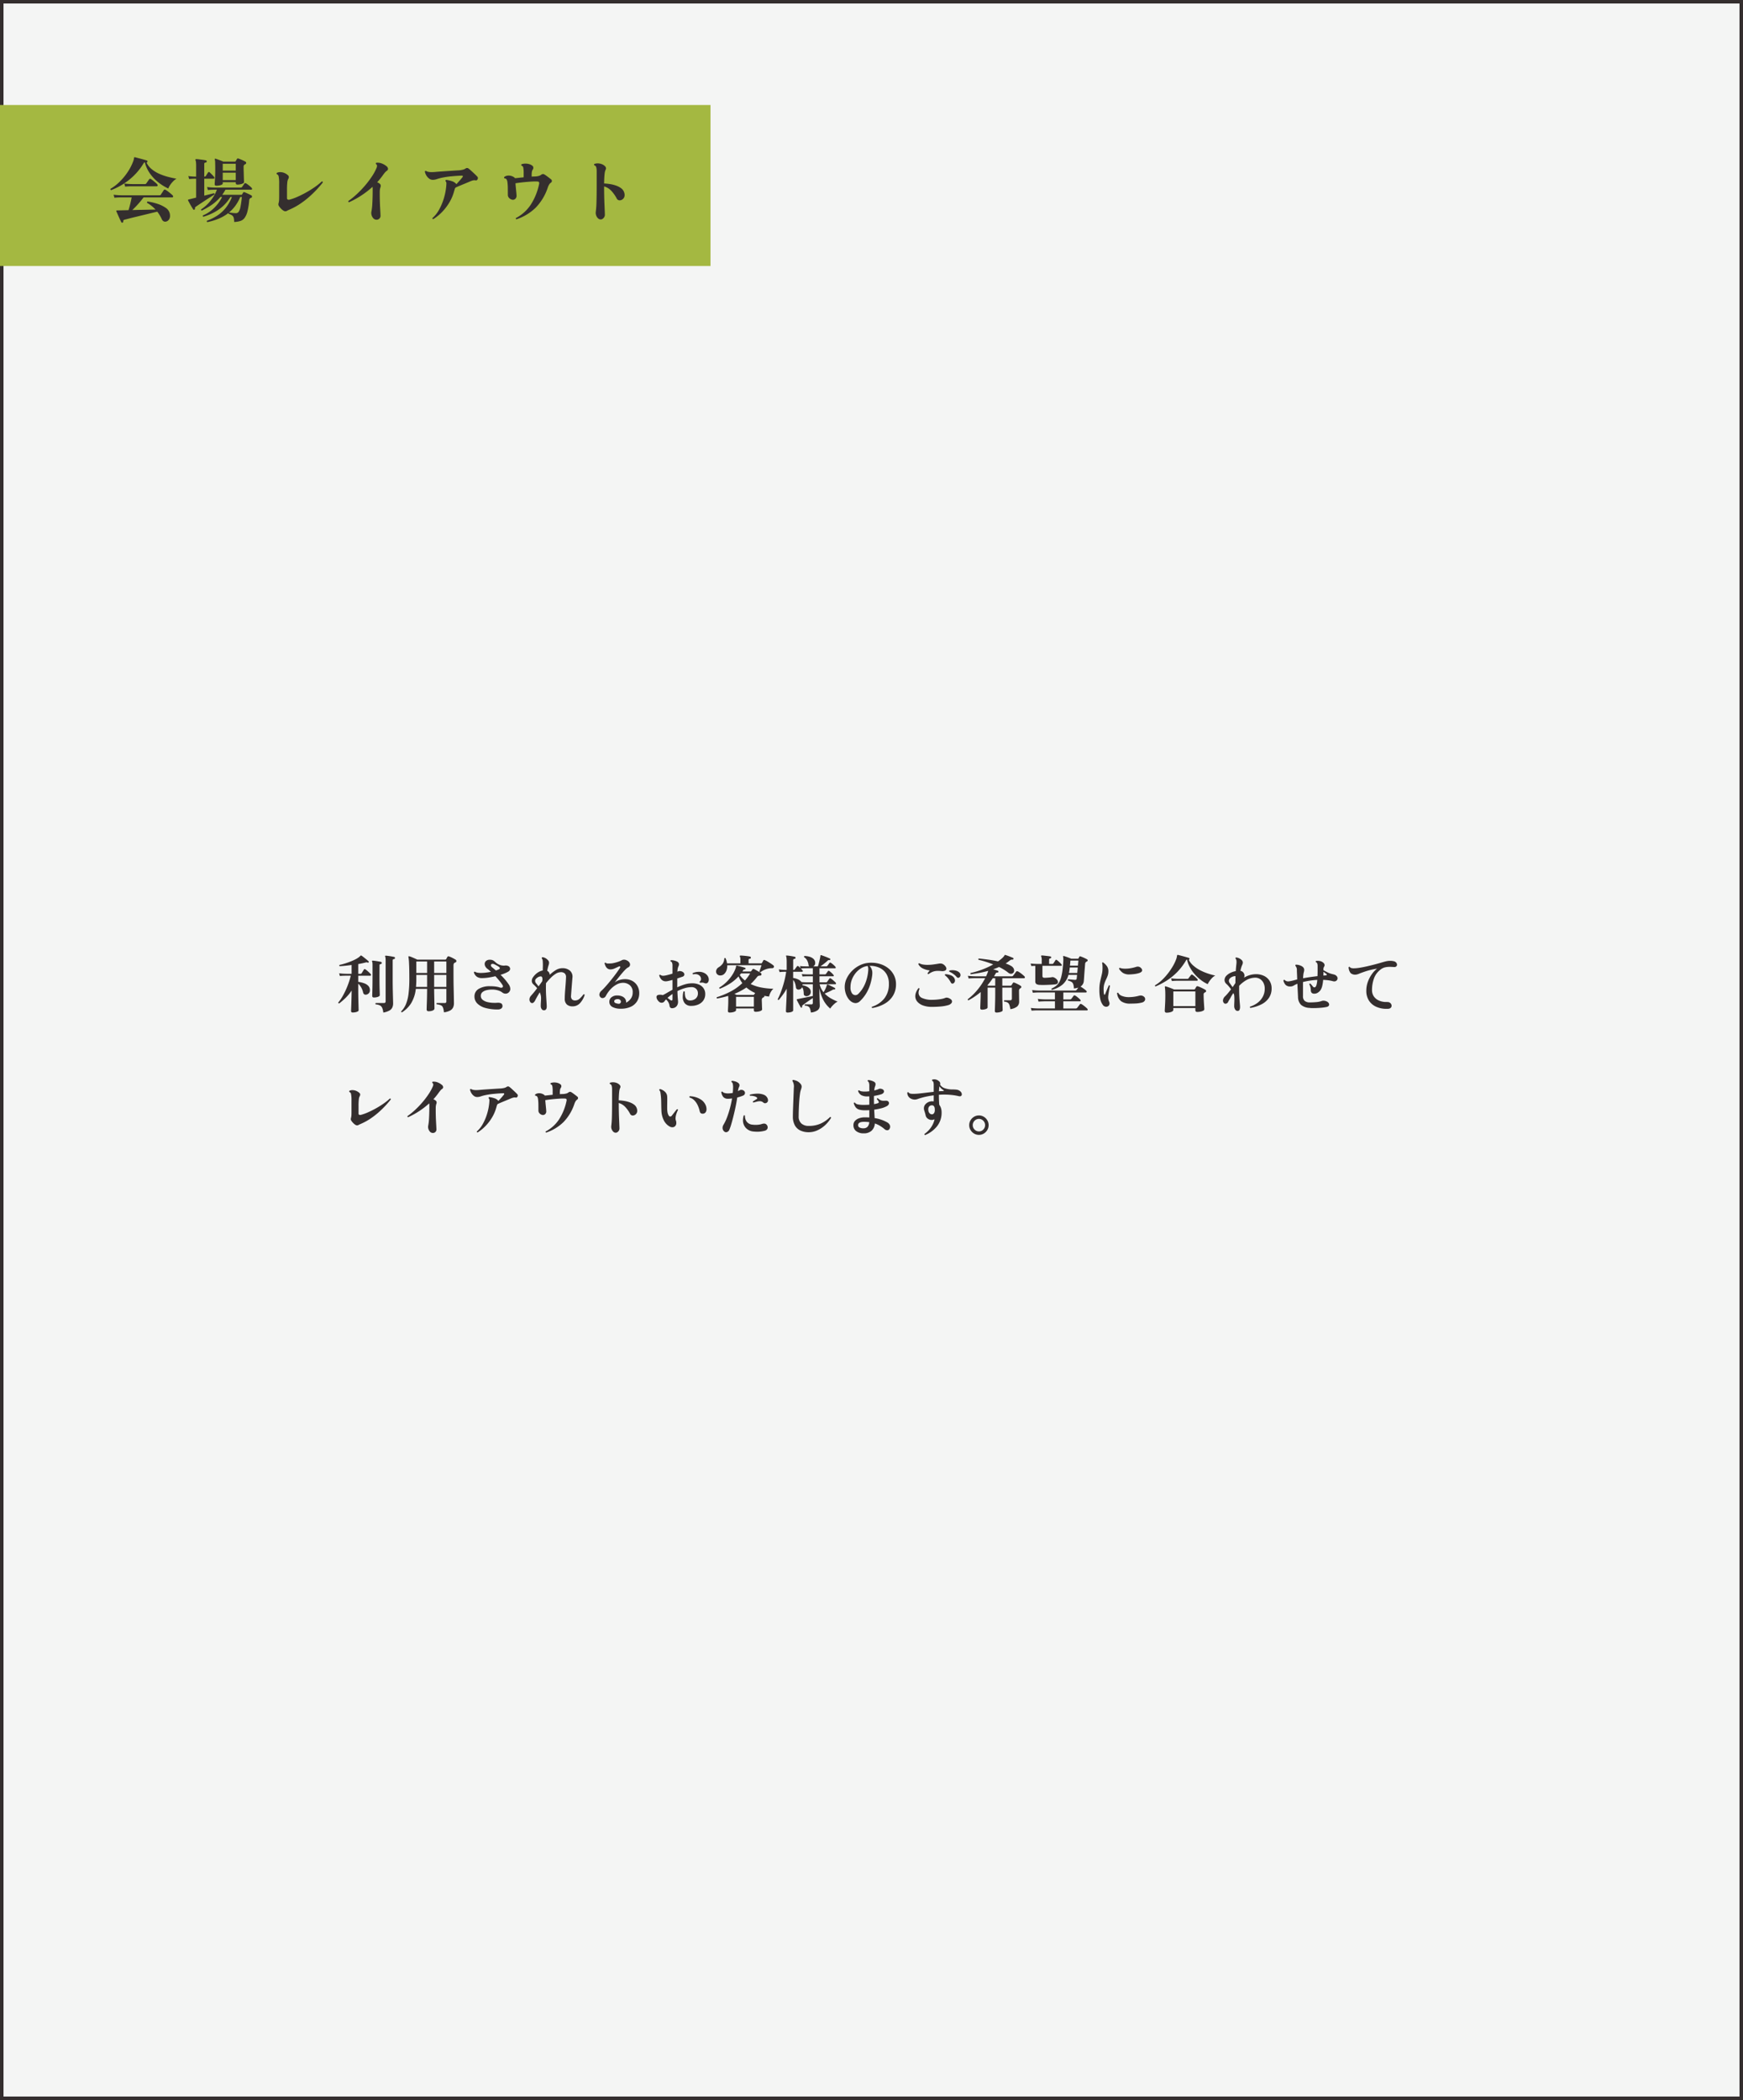 <svg xmlns="http://www.w3.org/2000/svg" width="498" height="600" viewBox="0 0 498 600"><rect x="0" y="0" width="498" height="600" fill="#808080" stroke="none"/><g transform="translate(-1182 -11254)"><g transform="translate(1182 11254)" fill="#f4f5f4"><path d="M 497.5 599.5 L 0.5 599.5 L 0.5 0.5 L 497.5 0.5 L 497.5 599.5 Z" stroke="none"/><path d="M 1 1 L 1 599 L 497 599 L 497 1 L 1 1 M 0 0 L 498 0 L 498 600 L 0 600 L 0 0 Z" stroke="none" fill="#342e2e"/></g><path d="M4.77,22.278q-.468,0-.468-.432,0-.09.027-.666t.054-1.449q.027-.873.054-1.854t.027-1.863a12.82,12.82,0,0,1-1.782,2.151A21.289,21.289,0,0,1,.918,19.686q-.27,0-.27-.252a13.163,13.163,0,0,0,1.4-2.088,22.911,22.911,0,0,0,1.233-2.637,23.361,23.361,0,0,0,.945-2.943H2.772q-.288,0-.738.018t-.918.072L.9,11.082q.882.108,1.521.126l.639.018h1.4V8.706q-.9.126-1.773.216t-1.647.126a.257.257,0,0,1-.108-.2.347.347,0,0,1,.072-.162q.684-.144,1.485-.387t1.584-.549A14.975,14.975,0,0,0,5.535,7.1,6.911,6.911,0,0,0,6.66,6.384a2.073,2.073,0,0,0,.171-.153l.153-.153a.246.246,0,0,1,.144-.09.263.263,0,0,1,.162.054,6.941,6.941,0,0,1,.585.423q.4.315.819.657t.612.54a.171.171,0,0,1,.072.144.347.347,0,0,1-.072.162.216.216,0,0,1-.27.054.535.535,0,0,0-.27-.072,1.43,1.43,0,0,0-.414.072q-.432.108-.936.216t-1.062.2v2.79h.594a.435.435,0,0,0,.4-.2q.09-.162.306-.5l.306-.486a.257.257,0,0,1,.216-.162.482.482,0,0,1,.234.09,4.458,4.458,0,0,1,.531.4q.3.252.567.513a4.389,4.389,0,0,1,.4.423.317.317,0,0,1,.09.234q0,.234-.2.234H6.354v1.746a8.367,8.367,0,0,1,1.656.4,3.1,3.1,0,0,1,1.215.747,1.729,1.729,0,0,1,.459,1.251,1.2,1.2,0,0,1-.243.783,1.249,1.249,0,0,1-.549.405,1.211,1.211,0,0,1-.432.09.68.68,0,0,1-.441-.153.915.915,0,0,1-.279-.5,4.861,4.861,0,0,0-1.386-2.5v1.908q0,.54.009,1.251t.027,1.449q.018.738.036,1.386t.027,1.089q.009.441.009.531,0,.18-.261.324a2.334,2.334,0,0,1-.648.225A3.812,3.812,0,0,1,4.77,22.278Zm8.748.018a4.437,4.437,0,0,0-.342-1.377,1.42,1.42,0,0,0-.666-.684,3.6,3.6,0,0,0-1.188-.279.347.347,0,0,1-.054-.18.275.275,0,0,1,.09-.2h2.3q.522,0,.522-.468V7.41a5.443,5.443,0,0,0-.036-.72,1.585,1.585,0,0,0-.09-.378.163.163,0,0,1,0-.18q.036-.09.18-.09.288.018.756.081t.927.144q.459.081.711.153a.2.2,0,0,1,.18.108.581.581,0,0,1,.036.216.263.263,0,0,1-.1.2.5.5,0,0,1-.207.072.362.362,0,0,0-.342.4v5.148q0,1.89.036,3.438t.063,2.52q.027.972.027,1.152a2.768,2.768,0,0,1-.243,1.2,2.013,2.013,0,0,1-.846.864A5.622,5.622,0,0,1,13.518,22.3Zm-2.682-4.3q-.486,0-.486-.468,0-.144.045-1.656t.045-3.978V8.832q0-.468-.027-.72a1,1,0,0,0-.1-.378.162.162,0,0,1,0-.18.193.193,0,0,1,.18-.09q.288.018.747.081t.918.144q.459.081.711.135a.28.28,0,0,1,.2.288.293.293,0,0,1-.288.324.378.378,0,0,0-.27.108.461.461,0,0,0-.072.288L12.42,11.91q0,2.412.045,3.807t.045,1.593q0,.306-.531.5A3.384,3.384,0,0,1,10.836,17.994Zm8.028,4.23q-.27,0-.234-.27A6.542,6.542,0,0,0,20,19.857a11.7,11.7,0,0,0,.729-2.979,34.582,34.582,0,0,0,.225-4.284q0-2.826-.081-4.3A13.764,13.764,0,0,0,20.7,6.456a.226.226,0,0,1,0-.18q.054-.09.216-.054a3.871,3.871,0,0,1,.684.225q.414.171.855.369t.765.36h7.956A.33.33,0,0,0,31.5,7q.054-.09.144-.27t.18-.324a.314.314,0,0,1,.27-.18.656.656,0,0,1,.108.009.711.711,0,0,1,.108.027,7.248,7.248,0,0,1,.945.414,10.29,10.29,0,0,1,.927.522.467.467,0,0,1,.216.378.4.4,0,0,1-.288.4l-.234.108a.625.625,0,0,0-.243.306,1.738,1.738,0,0,0-.063.54v2.052q0,.99.009,2.133t.036,2.268q.027,1.125.045,2.061t.027,1.53q.009.594.009.684a2.829,2.829,0,0,1-.234,1.17,1.982,1.982,0,0,1-.846.882,4.932,4.932,0,0,1-1.782.522,5.147,5.147,0,0,0-.279-1.377,1.136,1.136,0,0,0-.594-.639,4.641,4.641,0,0,0-1.2-.288.347.347,0,0,1-.054-.18.193.193,0,0,1,.09-.18h2.25a.5.5,0,0,0,.387-.117.533.533,0,0,0,.1-.351V15.528H28.044q0,.7.018,1.62t.036,1.8q.018.882.027,1.485t.009.693q0,.36-.468.576a2.893,2.893,0,0,1-1.206.216.485.485,0,0,1-.558-.54q0-.054.009-.5t.036-1.125q.027-.675.045-1.449t.027-1.5q.009-.729.009-1.269H22.806a10.015,10.015,0,0,1-1.368,4.14A8.3,8.3,0,0,1,18.864,22.224ZM31.536,11.55H28.044v3.42h3.492Zm0-3.834H28.044v3.276h3.492ZM22.86,14.97h3.168V11.55H22.95v1.44q0,.522-.027,1.017T22.86,14.97Zm3.168-7.254H22.95v3.276h3.078Zm20.178,13.7a12.7,12.7,0,0,1-3.51-.432,5.177,5.177,0,0,1-2.313-1.269,2.789,2.789,0,0,1-.819-2.025,2.43,2.43,0,0,1,1.179-2.142,6.029,6.029,0,0,1,3.321-.774h.324q.162,0,.342.018a7.933,7.933,0,0,1,1.215.126,5.257,5.257,0,0,1,.909.234,1.33,1.33,0,0,0,.342.054.583.583,0,0,0,.36-.108.342.342,0,0,0,.144-.288.776.776,0,0,0-.162-.432,12.721,12.721,0,0,0-.855-1.152q-.531-.648-1.143-1.314-.972.234-1.962.387a12.176,12.176,0,0,1-1.854.153,2.61,2.61,0,0,1-1.449-.369A2.339,2.339,0,0,1,39.4,10.83a.251.251,0,0,1,.108-.171.181.181,0,0,1,.18-.027,2.515,2.515,0,0,0,.711.261,5.263,5.263,0,0,0,1.035.081,11.534,11.534,0,0,0,1.413-.09q.729-.09,1.413-.234-.27-.252-.531-.477t-.513-.405a2.057,2.057,0,0,1-.549-.648,1.505,1.505,0,0,1-.189-.7,1.144,1.144,0,0,1,.369-.846,1.555,1.555,0,0,1,1.125-.36,1.824,1.824,0,0,1,.972.216,3.988,3.988,0,0,1,.648.513,3.332,3.332,0,0,0,.792.549,3.681,3.681,0,0,0,.837.315,3.315,3.315,0,0,0,.711.081,2.7,2.7,0,0,0,.315-.018,2.4,2.4,0,0,1,.279-.018,1.489,1.489,0,0,1,.558.108.9.9,0,0,1,.666.846.809.809,0,0,1-.135.432,1.144,1.144,0,0,1-.423.378,7.885,7.885,0,0,1-.954.468,12.047,12.047,0,0,1-1.224.432A16.9,16.9,0,0,1,49.3,14.178a2.473,2.473,0,0,1,.5,1.368,1.27,1.27,0,0,1-.216.72,1.38,1.38,0,0,1-.513.477,1.339,1.339,0,0,1-.621.153,1.5,1.5,0,0,1-.954-.342,3.637,3.637,0,0,0-1.224-.594,5.7,5.7,0,0,0-1.656-.234,6.752,6.752,0,0,0-1.6.18,2.815,2.815,0,0,0-1.188.567,1.338,1.338,0,0,0-.45,1.071,1.389,1.389,0,0,0,.54,1.125,3.47,3.47,0,0,0,1.422.648,8.341,8.341,0,0,0,1.908.207h.333q.171,0,.351-.018.09,0,.18-.009t.162-.009a2.209,2.209,0,0,1,.783.126.7.7,0,0,1,.441.432,1.2,1.2,0,0,1,.072.414.844.844,0,0,1-.342.675A1.6,1.6,0,0,1,46.206,21.414Zm-.522-11.142q.27-.09.5-.18l.4-.162a.335.335,0,0,0,.216-.306.417.417,0,0,0-.2-.342,2.894,2.894,0,0,0-.4-.27q-.279-.162-.567-.315a5.064,5.064,0,0,0-.468-.225.873.873,0,0,0-.4-.09q-.5,0-.5.432a.737.737,0,0,0,.324.54q.288.234.558.459T45.684,10.272ZM59.418,21.648a.762.762,0,0,1-.675-.378,1.531,1.531,0,0,1-.243-.846q0-.522.045-1.179t.045-1.089a3.59,3.59,0,0,0-.1-.855,4.058,4.058,0,0,0-.279-.783q-.81,1.314-1.3,2.286a1.976,1.976,0,0,1-.414.576.7.7,0,0,1-.468.216.712.712,0,0,1-.594-.414,1.166,1.166,0,0,1-.162-.612,1.514,1.514,0,0,1,.108-.549,1.61,1.61,0,0,1,.324-.513q.414-.468.828-.963t.936-1.2a7.421,7.421,0,0,0-.513-.567q-.279-.279-.585-.567a1.3,1.3,0,0,1-.432-.972,1.785,1.785,0,0,1,.342-1.008,5.076,5.076,0,0,1,1.206-1.251,4.022,4.022,0,0,1,1.584-.711l.036-1.566q0-.612-.045-1.116a1.532,1.532,0,0,0-.279-.81q0-.288.252-.288a2.207,2.207,0,0,1,.891.306,2.957,2.957,0,0,1,.639.54,1.006,1.006,0,0,1,.306.738,2.128,2.128,0,0,1-.144.72,14.465,14.465,0,0,0-.378,1.566,1.389,1.389,0,0,1,.72,1.152,9.9,9.9,0,0,1,1.746-1.35,3.619,3.619,0,0,1,1.89-.54,3.171,3.171,0,0,1,2.124.7,2.282,2.282,0,0,1,.72,2.052q-.054.666-.126,1.566t-.144,1.836q-.072.936-.126,1.692a1.409,1.409,0,0,0,.261,1.044,1.2,1.2,0,0,0,.927.324,1.835,1.835,0,0,0,1.251-.486,8.293,8.293,0,0,0,1.125-1.26.125.125,0,0,0,.054-.009.08.08,0,0,1,.036-.009.216.216,0,0,1,.234.2A6.02,6.02,0,0,1,69.723,19.6a2.818,2.818,0,0,1-2.133.927,2.411,2.411,0,0,1-1.62-.522,2.185,2.185,0,0,1-.612-1.746q0-.558.045-1.332t.117-1.62q.072-.846.126-1.638t.072-1.386a1.426,1.426,0,0,0-.387-1.188,1.684,1.684,0,0,0-1.269-.324,2.774,2.774,0,0,0-1.314.468,8.119,8.119,0,0,0-1.386,1.134,17.451,17.451,0,0,0-1.368,1.548q0,.306-.009.63t-.009.666q0,1.242.063,2.322t.117,1.863q.054.783.054,1.161Q60.21,21.648,59.418,21.648Zm-1.548-6.84q.234-.306.477-.648t.531-.738a2.382,2.382,0,0,0,.108-.684,1.179,1.179,0,0,0-.117-.549.363.363,0,0,0-.333-.225,1.6,1.6,0,0,0-.864.261,2.3,2.3,0,0,0-.594.5.811.811,0,0,0-.18.5,1.125,1.125,0,0,0,.288.738q.162.18.333.4T57.87,14.808ZM81.342,21.2A4.911,4.911,0,0,1,79,20.712a1.635,1.635,0,0,1-.9-1.548A1.585,1.585,0,0,1,78.7,17.94a2.483,2.483,0,0,1,1.692-.522,3.372,3.372,0,0,1,1.305.243,2.035,2.035,0,0,1,.909.7,1.625,1.625,0,0,1,.27,1.107,3.545,3.545,0,0,0,1.341-1.125,2.941,2.941,0,0,0,.549-1.791,2.544,2.544,0,0,0-.819-2.07,3,3,0,0,0-1.989-.684,3.777,3.777,0,0,0-1.8.5,6.76,6.76,0,0,0-1.719,1.35,8.559,8.559,0,0,0-1.359,1.935,1.107,1.107,0,0,1-.414.432,1.008,1.008,0,0,1-.5.144.789.789,0,0,1-.648-.288,1.054,1.054,0,0,1-.27-.684,1.531,1.531,0,0,1,.594-1.116q.468-.432,1.071-1.1t1.242-1.44q.639-.774,1.233-1.548t1.053-1.422q.459-.648.711-1.044a.448.448,0,0,0,.054-.2.227.227,0,0,0-.1-.207.237.237,0,0,0-.243.009q-.558.252-1.2.549a2.886,2.886,0,0,1-1.215.3,1.379,1.379,0,0,1-.918-.288A1.909,1.909,0,0,1,77,8.985a4.708,4.708,0,0,1-.27-.765.245.245,0,0,1,.135-.153.232.232,0,0,1,.189-.009.661.661,0,0,0,.5.216,6.5,6.5,0,0,0,.684,0h.126a4.875,4.875,0,0,0,.918-.117,11.174,11.174,0,0,0,1.215-.324,6.966,6.966,0,0,0,1.143-.477,1.206,1.206,0,0,1,.324-.126,1.49,1.49,0,0,1,.324-.036,1.573,1.573,0,0,1,.549.09,2.534,2.534,0,0,1,.423.2,1.583,1.583,0,0,1,.567.513,1.086,1.086,0,0,1,.189.585.876.876,0,0,1-.576.828,2.944,2.944,0,0,0-.684.531q-.4.387-.855.918t-.9,1.08q-.441.549-.81,1.026t-.585.747a3.893,3.893,0,0,1,1.341-.7,5.285,5.285,0,0,1,1.593-.252,4.276,4.276,0,0,1,2.178.531,3.726,3.726,0,0,1,1.422,1.44,4.1,4.1,0,0,1,.5,2.025,4.336,4.336,0,0,1-.621,2.322,4.118,4.118,0,0,1-1.8,1.566A6.723,6.723,0,0,1,81.342,21.2Zm-.468-1.4a.692.692,0,0,0,.4-.243.61.61,0,0,0,.126-.369.718.718,0,0,0-.225-.5.9.9,0,0,0-.675-.234,1.371,1.371,0,0,0-.738.171.522.522,0,0,0-.27.459.538.538,0,0,0,.369.5A3.087,3.087,0,0,0,80.874,19.794Zm15.39,1.242a.529.529,0,0,1-.126.018H96.03a.742.742,0,0,1-.486-.162.819.819,0,0,1-.252-.54,2.873,2.873,0,0,0-1.008-1.818l-.207.243q-.1.117-.189.243a.987.987,0,0,1-.846.468,1.1,1.1,0,0,1-.72-.27,2.411,2.411,0,0,1-.5-.585,1.449,1.449,0,0,1-.252-.8q0-.63,1.026-.63a2.567,2.567,0,0,1,.774.108q.558-.27,1.26-.684t1.512-.846V12.972q-.648.18-1.3.324-.162.036-.306.054a2.32,2.32,0,0,1-.288.018A1.638,1.638,0,0,1,93,12.882a2.8,2.8,0,0,1-.657-1.206.236.236,0,0,1,.342-.144,1.272,1.272,0,0,0,.774.252,3.034,3.034,0,0,0,.441-.036q.243-.036.567-.108.36-.09.8-.207t.873-.261V8.958a2.378,2.378,0,0,0-.126-.909.59.59,0,0,0-.4-.351.323.323,0,0,1-.054-.162.2.2,0,0,1,.126-.2,3.105,3.105,0,0,1,.738.063,4.228,4.228,0,0,1,.792.225q.774.288.774.882a1.206,1.206,0,0,1-.045.324,1.919,1.919,0,0,1-.135.342,2.839,2.839,0,0,0-.171.576,7.323,7.323,0,0,0-.1.882l.072-.036a1.734,1.734,0,0,1,.261-.108.822.822,0,0,1,.243-.036,1.608,1.608,0,0,1,1.053.306.856.856,0,0,1,.369.648.686.686,0,0,1-.54.648q-.36.126-.738.252l-.756.252v2.52a16.718,16.718,0,0,1,2.079-.8,7.1,7.1,0,0,1,2.115-.333,4.807,4.807,0,0,1,2.133.414,2.93,2.93,0,0,1,1.251,1.1,2.864,2.864,0,0,1,.414,1.512,3.132,3.132,0,0,1-.549,1.89A3.421,3.421,0,0,1,103.5,20a4.914,4.914,0,0,1-1.962.387,2.309,2.309,0,0,1-1.863-.711,2.838,2.838,0,0,1-.6-1.9,6.427,6.427,0,0,1,.2-1.476.347.347,0,0,1,.18-.054.275.275,0,0,1,.2.09,5.588,5.588,0,0,0,.1,1.269,1.7,1.7,0,0,0,.459.9,1.31,1.31,0,0,0,.954.333,2.409,2.409,0,0,0,1.593-.531,1.887,1.887,0,0,0,.639-1.539,1.69,1.69,0,0,0-.486-1.233,1.83,1.83,0,0,0-1.368-.5,6.978,6.978,0,0,0-1.935.306,11.383,11.383,0,0,0-2.061.828q.036,1.242.108,2.079t.072,1a2.025,2.025,0,0,1-.333,1.125A1.6,1.6,0,0,1,96.264,21.036Zm8.946-7.182a1.517,1.517,0,0,0-.576-.126,4.418,4.418,0,0,0-.576.054.216.216,0,0,1-.144-.144.281.281,0,0,1,0-.2.893.893,0,0,0,.378-.774,1.3,1.3,0,0,0-.423-.918,1.755,1.755,0,0,0-1.305-.432,3.152,3.152,0,0,0-.54.054.242.242,0,0,1-.135-.162.2.2,0,0,1,.027-.18,4.749,4.749,0,0,1,.918-.288,4.406,4.406,0,0,1,.864-.09,3.3,3.3,0,0,1,1.458.306,2.561,2.561,0,0,1,.99.81,1.877,1.877,0,0,1,.36,1.116,1.282,1.282,0,0,1-.225.765.7.7,0,0,1-.6.315A1.2,1.2,0,0,1,105.21,13.854Zm-9.594,4.914a.5.5,0,0,0,.252.072q.27,0,.27-.306V16.986A13.355,13.355,0,0,0,94.716,18.1l.459.351Q95.4,18.624,95.616,18.768ZM112.464,22.3q-.486,0-.486-.468,0-.18.054-1.134t.054-2.25q0-.288-.009-.513t-.027-.4q-.774.234-1.557.414t-1.611.342a.351.351,0,0,1-.126-.234.239.239,0,0,1,.054-.144,24.176,24.176,0,0,0,3.825-1.575,14.693,14.693,0,0,0,3.465-2.457,8.19,8.19,0,0,1-1.08-1.926,11.91,11.91,0,0,1-2.4,2.025,17.167,17.167,0,0,1-2.943,1.5.245.245,0,0,1-.153-.135.232.232,0,0,1-.009-.189,11.127,11.127,0,0,0,2.052-1.584,11.727,11.727,0,0,0,1.584-1.908,9.081,9.081,0,0,0,1.008-1.98,2.8,2.8,0,0,0,.117-.4q.027-.144.045-.216a.208.208,0,0,1,.036-.144.205.205,0,0,1,.18-.036q.27.054.747.171t.945.252a6.984,6.984,0,0,1,.684.225q.162.072.09.27-.072.18-.2.18a.3.3,0,0,1-.072-.009.3.3,0,0,0-.072-.009q-.18,0-.324.252a1.718,1.718,0,0,1-.117.171,1.718,1.718,0,0,0-.117.171h2.3a.29.29,0,0,0,.234-.108,3.475,3.475,0,0,1,.207-.288q.153-.2.207-.252a.222.222,0,0,1,.18-.09.571.571,0,0,1,.162.036q.252.108.639.324t.783.45a6.409,6.409,0,0,1,.63.414.36.36,0,0,1,.126.288.444.444,0,0,1-.09.279.282.282,0,0,1-.234.117,1.949,1.949,0,0,0-.567.09,1.1,1.1,0,0,0-.423.378,16.565,16.565,0,0,1-1.782,1.944,12.067,12.067,0,0,0,3.2,1.026,20.332,20.332,0,0,0,3.312.324,2.629,2.629,0,0,0-.576.639,4.6,4.6,0,0,0-.441.828,3.551,3.551,0,0,0-.225.765q-.342-.036-.684-.09t-.684-.126a.251.251,0,0,1,.018.108.362.362,0,0,1-.27.342l-.072.036-.072.036a.75.75,0,0,0-.324.72q0,.216.018.621t.027.846q.009.441.027.774t.018.405q0,.2-.288.36a2.351,2.351,0,0,1-.711.243,4.536,4.536,0,0,1-.855.081q-.5,0-.5-.468v-.486H114.3v.486q0,.2-.288.36a2.351,2.351,0,0,1-.711.243A4.443,4.443,0,0,1,112.464,22.3Zm-2.628-10.6a1.2,1.2,0,0,1-.927-.342,1.112,1.112,0,0,1-.315-.774,1.354,1.354,0,0,1,.189-.675,1.5,1.5,0,0,1,.549-.549,3.956,3.956,0,0,0,1.116-.981,2.742,2.742,0,0,0,.486-1.539.234.234,0,0,1,.216-.126.2.2,0,0,1,.144.054,5.126,5.126,0,0,1,.432,1.476h3.816V7.284a2.261,2.261,0,0,0-.126-.954.308.308,0,0,1-.054-.144q0-.18.234-.18.2,0,.567.027t.8.072q.432.045.8.1a4.178,4.178,0,0,1,.549.108.255.255,0,0,1,.216.27.3.3,0,0,1-.288.342.336.336,0,0,0-.36.378v.936h3.528a.724.724,0,0,0,.2-.018q.054-.018.108-.144a2.868,2.868,0,0,0,.2-.333q.108-.207.162-.315a.266.266,0,0,1,.234-.162.567.567,0,0,1,.216.054,5.359,5.359,0,0,1,.765.387q.477.279.954.594a7.623,7.623,0,0,1,.729.531.429.429,0,0,1,.162.36.347.347,0,0,1-.054.18.549.549,0,0,1-.522.252H124.4a4.918,4.918,0,0,0-1.53.288,5.326,5.326,0,0,0-1.6.864q-.288,0-.288-.252.054-.144.171-.495t.243-.711q.126-.36.18-.54H111.78a3.669,3.669,0,0,1-.216,1.485,2.592,2.592,0,0,1-.693,1.044A1.519,1.519,0,0,1,109.836,11.694Zm9.558,6.1H114.3v2.79h5.094Zm-4.95-.54h4.77a.339.339,0,0,0,.306-.18l.234-.378a9.687,9.687,0,0,1-2.5-1.566,15.875,15.875,0,0,1-1.674,1.008q-.864.45-1.764.81a2.791,2.791,0,0,1,.351.153Q114.318,17.184,114.444,17.256Zm2.394-4.122a12.5,12.5,0,0,0,1.494-2.034h-2.61a1.3,1.3,0,0,1-.171.234,2.473,2.473,0,0,0-.189.234,6.537,6.537,0,0,0,.675.837A7.759,7.759,0,0,0,116.838,13.134ZM129.006,22.3q-.45,0-.45-.4,0-.09.018-.576t.054-1.188q.036-.7.072-1.5t.054-1.557q.018-.756.018-1.314v-.288a16.889,16.889,0,0,1-1.107,1.737q-.585.8-1.161,1.485h-.036q-.252,0-.252-.234a19.632,19.632,0,0,0,.954-2.2q.468-1.26.855-2.7a25.389,25.389,0,0,0,.6-2.916h-.459q-.279,0-.675.018a7.348,7.348,0,0,0-.756.072l-.216-.774q.468.072.909.1t.72.036l.279.009h.342V7.986a11.427,11.427,0,0,0-.045-1.2,3.146,3.146,0,0,0-.117-.6q-.054-.09,0-.144.036-.072.144-.036a5.987,5.987,0,0,1,.711.063q.477.063.954.153a7.1,7.1,0,0,1,.711.162.173.173,0,0,1,.144.108.311.311,0,0,1,.018.18.241.241,0,0,1-.216.27.673.673,0,0,0-.351.126.553.553,0,0,0-.1.4V10.11h.072a.441.441,0,0,0,.4-.162q.09-.144.3-.432t.333-.432a.222.222,0,0,1,.18-.09.335.335,0,0,1,.216.072,7.64,7.64,0,0,1,.612.558l-.18-.612q.7.072,1.206.081l.5.009h.936a.56.56,0,0,1-.18-.342,3.729,3.729,0,0,0-.414-1.368,2.363,2.363,0,0,0-.864-.918.2.2,0,0,1-.018-.09.255.255,0,0,1,.162-.252,5.441,5.441,0,0,1,1.431.225A2.757,2.757,0,0,1,136.458,7a1.546,1.546,0,0,1,.45,1.17.987.987,0,0,1-.558.936h1.332q.108-.288.243-.81t.27-1.089q.135-.567.189-.945a.558.558,0,0,0,.018-.135.224.224,0,0,1,.018-.1q0-.108.054-.126a.288.288,0,0,1,.144,0q.2.054.549.18t.747.279q.4.153.729.3t.477.216q.162.072.09.288a.191.191,0,0,1-.09.117.215.215,0,0,1-.162.027.4.4,0,0,0-.126-.018.482.482,0,0,0-.342.162q-.4.378-.981.837T138.42,9.1h1.6a.423.423,0,0,0,.4-.18q.108-.144.288-.4l.27-.378a.22.22,0,0,1,.2-.126.425.425,0,0,1,.18.054,3.355,3.355,0,0,1,.468.324q.27.216.513.45a3.956,3.956,0,0,1,.369.4.31.31,0,0,1,.072.2q0,.2-.18.2h-4.464v1.746h1.512a.431.431,0,0,0,.378-.18l.522-.738a.258.258,0,0,1,.342-.072,3.337,3.337,0,0,1,.432.324q.252.216.486.45a2.793,2.793,0,0,1,.342.4.244.244,0,0,1,.072.18q0,.18-.162.18h-3.924v1.728h1.818a.423.423,0,0,0,.4-.18q.09-.144.306-.441t.288-.423a.3.3,0,0,1,.216-.126.425.425,0,0,1,.18.054,3.123,3.123,0,0,1,.486.351q.288.243.558.486a3.4,3.4,0,0,1,.4.4.31.31,0,0,1,.072.2q0,.216-.18.216h-4.5a4.968,4.968,0,0,0,.441,1.26A5.537,5.537,0,0,0,139.3,16.5a7.542,7.542,0,0,0,.5-.9,6.644,6.644,0,0,0,.378-.936.789.789,0,0,0,.054-.135q.018-.063.036-.135a.122.122,0,0,1,.036-.09.245.245,0,0,1,.162-.018,4.4,4.4,0,0,1,.675.279q.423.207.828.414t.585.315q.126.072.054.27a.2.2,0,0,1-.081.117.189.189,0,0,1-.153.027l-.126-.018a.923.923,0,0,0-.432.162q-.486.27-1.08.54t-1.116.468a7.592,7.592,0,0,0,1.917,1.467,19.726,19.726,0,0,0,1.791.855,2.8,2.8,0,0,0-.783.5,7.713,7.713,0,0,0-.81.783,3.472,3.472,0,0,0-.513.7,7.87,7.87,0,0,1-1.9-2.313,11.243,11.243,0,0,1-1.2-3.555v.594q0,.684.018,1.422t.036,1.386q.018.648.036,1.089t.018.531a1.63,1.63,0,0,1-.594,1.287,3.682,3.682,0,0,1-1.962.675,4.327,4.327,0,0,0-.27-1.17,1.121,1.121,0,0,0-.522-.585,2.414,2.414,0,0,0-.918-.207.244.244,0,0,1-.072-.18.212.212,0,0,1,.108-.18h1.782a.377.377,0,0,0,.45-.432V18.156q-.45.288-1.035.693t-1.107.783q-.522.378-.792.612a.257.257,0,0,0-.144.216.38.38,0,0,0,.009.063.83.83,0,0,0,.027.1v.036a.261.261,0,0,1-.126.216.29.29,0,0,1-.126.036.156.156,0,0,1-.126-.072q-.108-.18-.342-.6t-.468-.864q-.234-.441-.342-.675v-.018q-.036-.108,0-.144a.121.121,0,0,1,.108-.054.637.637,0,0,1,.171-.054l.207-.036,4.086-.828V14.2h-1.854q-.306,0-.6.009t-.513.027a.468.468,0,0,1,.018.144V14.5a4.331,4.331,0,0,1,1.134.333,2.617,2.617,0,0,1,.882.621,1.319,1.319,0,0,1,.342.918,1.125,1.125,0,0,1-.387.927,1.257,1.257,0,0,1-.8.315,1,1,0,0,1-.567-.162.563.563,0,0,1-.243-.5,6.223,6.223,0,0,0-.117-1.1,1.915,1.915,0,0,0-.351-.792,1.147,1.147,0,0,1-.45.513,1.12,1.12,0,0,1-.576.171.79.79,0,0,1-.486-.162.65.65,0,0,1-.252-.468,5.943,5.943,0,0,0-.252-1.179,2.579,2.579,0,0,0-.54-.945v8.694q0,.18-.243.324a1.926,1.926,0,0,1-.621.216A4.032,4.032,0,0,1,129.006,22.3Zm5.382-8.64h1.854V11.928H134.8l-.468.009q-.468.009-1.044.045l-.2-.684q.7.072,1.206.081l.5.009h1.44V9.642h-1.98q-.468,0-.882.027t-.558.045a3.976,3.976,0,0,1,.5.558.263.263,0,0,1,.054.162q0,.216-.162.216h-2.592v1.764a4.862,4.862,0,0,1,1.368.387,2.377,2.377,0,0,1,1.008.783l.639.045Q134.028,13.656,134.388,13.656ZM153.216,21a.241.241,0,0,1-.09-.36,7.374,7.374,0,0,0,3.582-2.43,6.562,6.562,0,0,0,1.26-4.122,5.253,5.253,0,0,0-.729-2.862A4.55,4.55,0,0,0,155.268,9.5a6.3,6.3,0,0,0-2.826-.54,2.823,2.823,0,0,1,.792,2.088q0,.2-.018.414t-.054.45a14.165,14.165,0,0,1-.8,3.132,11.294,11.294,0,0,1-1.2,2.286,10.686,10.686,0,0,1-1.386,1.638,1.918,1.918,0,0,1-1.332.63,2.34,2.34,0,0,1-1.206-.414,3.481,3.481,0,0,1-.909-.936,5.414,5.414,0,0,1-.711-1.485,5.972,5.972,0,0,1-.27-1.809,5.548,5.548,0,0,1,.567-2.412,7.913,7.913,0,0,1,1.539-2.169,8.1,8.1,0,0,1,2.232-1.593,7.076,7.076,0,0,1,2.664-.7,2.393,2.393,0,0,1,.3-.018h.3a8.276,8.276,0,0,1,2.8.459A6.931,6.931,0,0,1,157.986,9.8a5.92,5.92,0,0,1,1.485,1.944A5.624,5.624,0,0,1,160,14.2a6.21,6.21,0,0,1-.828,3.231,6.605,6.605,0,0,1-2.349,2.3A10.432,10.432,0,0,1,153.216,21Zm-4.032-4a8.206,8.206,0,0,0,1.08-1.278,9.605,9.605,0,0,0,1.026-1.962,12.272,12.272,0,0,0,.7-2.754q.036-.306.063-.576t.027-.486a2.146,2.146,0,0,0-.18-.954,4.694,4.694,0,0,0-1.9.675,6.063,6.063,0,0,0-1.566,1.395,6.762,6.762,0,0,0-1.053,1.854,5.8,5.8,0,0,0-.378,2.052,2.941,2.941,0,0,0,.432,1.836,1.223,1.223,0,0,0,.936.522A1.18,1.18,0,0,0,149.184,17Zm21.078,3.672a7.2,7.2,0,0,1-2.547-.405,3.79,3.79,0,0,1-1.638-1.1,2.4,2.4,0,0,1-.567-1.557,3.018,3.018,0,0,1,.225-1.1,4.92,4.92,0,0,1,.675-1.17.2.2,0,0,1,.09-.018q.162,0,.234.2a2.6,2.6,0,0,0-.288,1.134,1.608,1.608,0,0,0,1.017,1.485,6.553,6.553,0,0,0,2.889.513q.54,0,1.233-.054a12.919,12.919,0,0,0,1.368-.18A5.6,5.6,0,0,0,174.1,18.1a.8.8,0,0,1,.36-.072,1.818,1.818,0,0,1,.846.252q.7.342.7.864a.834.834,0,0,1-.261.567,1.905,1.905,0,0,1-.8.459,10.993,10.993,0,0,1-2.241.4Q171.414,20.676,170.262,20.676Zm-.972-9.36q-.27,0-.27-.252.126-.18.306-.405l.324-.4a5.637,5.637,0,0,1-2.061-.6,2.77,2.77,0,0,1-1.2-1.179q.036-.288.288-.252a3.2,3.2,0,0,0,1.053.351,7.828,7.828,0,0,0,1.269.1,12.278,12.278,0,0,0,1.665-.117q.855-.117,1.593-.243.108-.018.207-.027t.189-.009a1.579,1.579,0,0,1,1.08.4,2.239,2.239,0,0,1,.5.567,1.037,1.037,0,0,1,.162.513.619.619,0,0,1-.369.549,1.884,1.884,0,0,1-1.089.135,8.824,8.824,0,0,0-.936-.054,4.314,4.314,0,0,0-1.386.207A5.13,5.13,0,0,0,169.29,11.316Zm6.39,2.412a8.368,8.368,0,0,0-.693-1.08,5.043,5.043,0,0,0-1-.99.2.2,0,0,1-.018-.09.226.226,0,0,1,.18-.234,5.253,5.253,0,0,1,1.548.342,1.88,1.88,0,0,1,.972.81,1.4,1.4,0,0,1,.18.648.915.915,0,0,1-.234.648.67.67,0,0,1-.486.252A.5.5,0,0,1,175.68,13.728Zm1.674-1.566a5.4,5.4,0,0,0-.936-.864,6.388,6.388,0,0,0-1.188-.684.29.29,0,0,1-.036-.126.21.21,0,0,1,.144-.216q.2-.036.4-.054t.387-.018a3.7,3.7,0,0,1,1.08.153,2.211,2.211,0,0,1,.846.459,1.175,1.175,0,0,1,.288.378.914.914,0,0,1,.09.378.838.838,0,0,1-.207.576.606.606,0,0,1-.459.234A.567.567,0,0,1,177.354,12.162ZM188.73,22.3q-.486,0-.486-.45,0-.126.018-.612t.036-1.17q.018-.684.036-1.395t.018-1.305v-2.2h-2.178V20.82q0,.288-.5.468a3.3,3.3,0,0,1-1.116.18q-.486,0-.486-.45,0-.162.027-.864t.063-1.7q.036-1,.036-2.025A19.463,19.463,0,0,1,180.7,18.8q-.27-.108-.18-.324a16.849,16.849,0,0,0,2.718-2.628,17.813,17.813,0,0,0,2.232-3.366h-3.06q-.288,0-.738.018t-.918.072l-.216-.774q.9.108,1.53.126l.63.018h3.042q.234-.5.45-1.062.108-.324.162-.5-1.206.342-2.457.576t-2.511.4a.261.261,0,0,1-.126-.216.2.2,0,0,1,.054-.144,23.436,23.436,0,0,0,3.447-1.035,23.046,23.046,0,0,0,3.015-1.413q-1.062-.432-2.142-.765t-2.07-.567a.29.29,0,0,1-.036-.126.223.223,0,0,1,.144-.234q1.224.126,2.664.324t2.808.5a9.614,9.614,0,0,0,1.368-1.1,4.114,4.114,0,0,0,.36-.4.936.936,0,0,0,.144-.252.2.2,0,0,1,.072-.09.09.09,0,0,1,.108,0,7.436,7.436,0,0,1,.729.234q.441.162.873.333t.666.279q.162.072.09.288a.405.405,0,0,1-.072.144.115.115,0,0,1-.126.054,1.278,1.278,0,0,0-.441.036,1.367,1.367,0,0,0-.441.252q-.27.216-.558.423t-.594.405a7.087,7.087,0,0,1,1.521.666,1.865,1.865,0,0,1,.8.81,1.4,1.4,0,0,1,.108.522.843.843,0,0,1-.432.81.853.853,0,0,1-.468.126,1.2,1.2,0,0,1-.72-.27,12.024,12.024,0,0,0-1.26-.891,16.233,16.233,0,0,0-1.422-.783q-.4.18-.828.351t-.864.315l.747.216q.369.108.6.2a.242.242,0,0,1,.162.234q0,.27-.234.27a.965.965,0,0,0-.333.045.655.655,0,0,0-.261.3l-.432.738h5a.849.849,0,0,0,.279-.036.423.423,0,0,0,.189-.162q.09-.108.261-.333t.342-.459q.171-.234.243-.324a.326.326,0,0,1,.27-.144,1.037,1.037,0,0,1,.459.171,6.094,6.094,0,0,1,.63.423q.333.252.621.5t.432.4a.317.317,0,0,1,.09.234q0,.27-.234.27h-6.21V14.61h2.286a.421.421,0,0,0,.36-.144q.09-.162.189-.315t.171-.279a.309.309,0,0,1,.378-.144,5.839,5.839,0,0,1,.567.234q.351.162.711.351a4.135,4.135,0,0,1,.594.369.325.325,0,0,1,.18.288.428.428,0,0,1-.252.378l-.072.036a.282.282,0,0,0-.072.054.75.75,0,0,0-.27.648q0,.486.009,1.125t.018,1.179q.009.54.009.738a1.839,1.839,0,0,1-.576,1.449,3.96,3.96,0,0,1-1.944.747,5.347,5.347,0,0,0-.288-1.269,1.219,1.219,0,0,0-.513-.63,2.555,2.555,0,0,0-.945-.261.347.347,0,0,1-.054-.18.275.275,0,0,1,.09-.2h1.674q.486,0,.486-.468v-3.15h-2.736v2.2q0,.612.018,1.305T190.431,20q.009.639.027,1.071t.018.54q0,.324-.558.5A3.847,3.847,0,0,1,188.73,22.3ZM186.1,14.538l.216.072h2.034V12.486h-.7q-.36.558-.747,1.062T186.1,14.538Zm12.636,7.218-.216-.774q.9.108,1.53.126l.63.018h4.734V19.074h-2.7l-.3.009q-.3.009-.756.027t-.927.072l-.216-.792q.9.108,1.539.126l.639.018h2.718v-1.98h-4.635q-.3,0-.747.018t-.918.072l-.216-.774q.882.108,1.521.126l.639.018h10.1a.574.574,0,0,0,.45-.18l.486-.666a4.874,4.874,0,0,1-.585.153q-.315.063-.675.1a4.435,4.435,0,0,0-.189-1.224,1.246,1.246,0,0,0-.5-.657,3.432,3.432,0,0,0-1.017-.387.352.352,0,0,1-.027-.072.3.3,0,0,1-.009-.072.234.234,0,0,1,.126-.216l1.854.162a.613.613,0,0,0,.414-.081.4.4,0,0,0,.144-.3l.108-1.044h-2.466a5.493,5.493,0,0,1-1.809,2.871,7.664,7.664,0,0,1-2.889,1.4.223.223,0,0,1-.108-.36,7.38,7.38,0,0,0,1.161-.675,3.517,3.517,0,0,0,.9-.972,5.957,5.957,0,0,0,.666-1.6,15.853,15.853,0,0,0,.441-2.547q.09-.846.135-1.449t.045-1.017a3.484,3.484,0,0,0-.072-.828.109.109,0,0,1,.036-.162.188.188,0,0,1,.2-.036,6.291,6.291,0,0,1,.621.189q.387.135.783.288t.684.279h1.872a.244.244,0,0,0,.234-.144q.054-.09.108-.2l.108-.216a.236.236,0,0,1,.288-.108,6,6,0,0,1,.639.234q.387.162.756.342a6.05,6.05,0,0,1,.567.306.292.292,0,0,1,.126.252.305.305,0,0,1-.162.288.312.312,0,0,0-.126.063,1.266,1.266,0,0,1-.108.081.641.641,0,0,0-.324.558q-.018.144-.045.486t-.045.594q-.126,1.53-.189,2.529t-.1,1.269a2.045,2.045,0,0,1-.954,1.638,4.063,4.063,0,0,1,.6.36q.333.234.639.468a3.331,3.331,0,0,1,.45.4.4.4,0,0,1,.09.216q0,.234-.216.234H207.81v1.98h1.854a.548.548,0,0,0,.432-.162q.108-.144.342-.45a4.727,4.727,0,0,0,.306-.432.311.311,0,0,1,.216-.108h.09a.122.122,0,0,1,.09.036,2.516,2.516,0,0,1,.531.333q.315.243.6.5a3.68,3.68,0,0,1,.414.423.31.31,0,0,1,.072.2q0,.2-.18.2h-4.77v2.052h3.51a.574.574,0,0,0,.45-.18l.756-.99a.3.3,0,0,1,.234-.144.871.871,0,0,1,.4.162q.261.162.567.4t.567.468a4.785,4.785,0,0,1,.387.378.3.3,0,0,1,.09.216q0,.234-.2.234H200.394q-.288,0-.738.018T198.738,21.756Zm2.43-7.362a2,2,0,0,1-1.08-.261.938.938,0,0,1-.288-.783V8.958l-.387.009q-.387.009-.747.045l-.2-.72q.738.072,1.3.09l.558.018h1.314V7.428a2.832,2.832,0,0,0-.144-1.152.235.235,0,0,1-.018-.2q.036-.09.18-.09.234,0,.738.054t1.017.117a6.86,6.86,0,0,1,.729.117.185.185,0,0,1,.162.108.481.481,0,0,1,.036.18q-.018.216-.27.252-.324.054-.324.342V8.4h.882a.363.363,0,0,0,.36-.18q.108-.144.3-.441t.261-.423a.29.29,0,0,1,.216-.144.221.221,0,0,1,.081.018.552.552,0,0,1,.1.054,3.717,3.717,0,0,1,.468.369q.27.243.513.477a3.956,3.956,0,0,1,.369.4.31.31,0,0,1,.072.2q0,.216-.18.216h-5.346v2.9a.5.5,0,0,0,.144.4.818.818,0,0,0,.5.117q.252,0,.648-.027t.8-.063a5.629,5.629,0,0,0,.657-.09.546.546,0,0,1,.162-.018,1.1,1.1,0,0,1,.36.09,2.3,2.3,0,0,1,.882.639,1.137,1.137,0,0,1,.288.675q0,.5-.594.648-.324.054-1.008.1t-1.458.072q-.774.027-1.4.027-.18,0-.351-.009T201.168,14.394Zm8.244-3.4h2.376q.036-.36.072-.765t.072-.8h-2.286q-.018.216-.036.4t-.054.387a2.741,2.741,0,0,1-.063.387Q209.448,10.794,209.412,10.992Zm.288-2.106h2.286l.126-1.44h-2.286q-.018.378-.054.738T209.7,8.886Zm10.818,11.646a.994.994,0,0,1-.45.108,1.188,1.188,0,0,1-.5-.117,1.074,1.074,0,0,1-.414-.333,4.35,4.35,0,0,1-.783-1.719,11.906,11.906,0,0,1-.261-2.745,10.79,10.79,0,0,1,.225-2.3q.225-1.026.45-1.935a7.724,7.724,0,0,0,.225-1.863q0-.36-.018-.792a2.187,2.187,0,0,0-.108-.666q.072-.27.288-.2a4.7,4.7,0,0,1,1.071,1.053,2.387,2.387,0,0,1,.441,1.449,3.814,3.814,0,0,1-.207,1.3A10.9,10.9,0,0,1,220,12.891a8.73,8.73,0,0,0-.477,1.2,5.116,5.116,0,0,0-.207,1.548q0,.4.027.765a4.649,4.649,0,0,0,.081.621q.036.162.162.162t.18-.162q.108-.288.288-.729t.387-.918q.207-.477.369-.837a.276.276,0,0,1,.108-.036.232.232,0,0,1,.216.162q-.036.162-.135.666t-.2,1.116q-.1.612-.153,1.134a.915.915,0,0,0-.018.18v.18a2.79,2.79,0,0,0,.072.657,4.91,4.91,0,0,0,.2.621,1.188,1.188,0,0,1,.108.5.914.914,0,0,1-.486.81Zm6.444-.792a4.325,4.325,0,0,1-2.646-.684,3.414,3.414,0,0,1-1.152-2.3.221.221,0,0,1,.342-.09,1.865,1.865,0,0,0,1.089.891,5,5,0,0,0,1.863.333,11.168,11.168,0,0,0,2.916-.378q.144-.036.288-.063a1.469,1.469,0,0,1,.27-.027,1.412,1.412,0,0,1,.846.288.876.876,0,0,1,.315.351.935.935,0,0,1,.1.405.885.885,0,0,1-.216.558,1.256,1.256,0,0,1-.666.4,8.876,8.876,0,0,1-1.548.261Q227.97,19.74,226.962,19.74Zm-.324-8.334a3.253,3.253,0,0,1-1.764-.423A3.625,3.625,0,0,1,223.74,9.8q0-.27.234-.27a2.856,2.856,0,0,0,.7.18,6.269,6.269,0,0,0,.846.054,9.108,9.108,0,0,0,1.62-.153,11.214,11.214,0,0,0,1.548-.387,1.5,1.5,0,0,1,.4-.054,1.3,1.3,0,0,1,.468.09,1.218,1.218,0,0,1,.45.324.969.969,0,0,1,.324.63q0,.486-.81.774a7.271,7.271,0,0,1-1.341.3A14.158,14.158,0,0,1,226.638,11.406Zm10.71,10.926a.485.485,0,0,1-.558-.54q0-.162.036-.774t.081-1.548q.045-.936.045-2.052,0-1.026-.045-1.584t-.081-.81a.205.205,0,0,1,.036-.18.163.163,0,0,1,.18-.036q.45.126,1.161.387t1.269.513h5.652a.36.36,0,0,0,.306-.144l.36-.612a.325.325,0,0,1,.288-.18.546.546,0,0,1,.162.018,5.294,5.294,0,0,1,.657.252q.405.18.819.387t.7.387a.339.339,0,0,1,.18.306.378.378,0,0,1-.288.4l-.072.036-.072.036a.591.591,0,0,0-.27.576q0,.558.027,1.251t.072,1.341q.045.648.072,1.089t.027.495a.484.484,0,0,1-.3.405,2.633,2.633,0,0,1-.756.27,4.469,4.469,0,0,1-.945.1q-.558,0-.558-.522V21h-6.3v.54q0,.36-.576.576A3.725,3.725,0,0,1,237.348,22.332Zm-3.168-7.506a.223.223,0,0,1-.162-.324,10.532,10.532,0,0,0,1.863-1.395,16.262,16.262,0,0,0,1.755-1.908,18.7,18.7,0,0,0,1.476-2.169,12.334,12.334,0,0,0,1.008-2.16,4.793,4.793,0,0,0,.126-.513q.036-.207.054-.333.036-.234.252-.2.09.018.513.126t.954.252q.531.144,1,.279t.666.207a.223.223,0,0,1,.162.234q0,.252-.2.288a5.2,5.2,0,0,0,1.215,1.593,9.366,9.366,0,0,0,1.845,1.3,14.714,14.714,0,0,0,2.214.972,20.921,20.921,0,0,0,2.3.657,3.374,3.374,0,0,0-.927.693,6.807,6.807,0,0,0-.738.909,6.729,6.729,0,0,0-.495.846,10.126,10.126,0,0,1-1.863-1.116,11.867,11.867,0,0,1-1.773-1.629A11.2,11.2,0,0,1,244,9.426a7.667,7.667,0,0,1-.837-2.268.411.411,0,0,0-.306.252,17.094,17.094,0,0,1-2.556,3.357,16.991,16.991,0,0,1-2.952,2.394A21.641,21.641,0,0,1,234.18,14.826Zm11.358,1.44h-6.3V20.46h6.3Zm-6.714-2.97-.216-.774q.882.108,1.521.126l.639.018h2.394a1.023,1.023,0,0,0,.261-.027.3.3,0,0,0,.171-.153q.126-.18.351-.477t.333-.423a.268.268,0,0,1,.234-.144.335.335,0,0,1,.216.072,5.622,5.622,0,0,1,.72.567,7.325,7.325,0,0,1,.648.639.345.345,0,0,1,.108.252q0,.234-.216.234H240.48q-.288,0-.738.018T238.824,13.3ZM257.6,21.828a.8.8,0,0,1-.711-.432,1.716,1.716,0,0,1-.261-.9q0-.432.027-.981t.027-1.071q0-.468-.036-.882a1.78,1.78,0,0,0-.18-.684l-.09-.144q-.144.234-.3.459a5.2,5.2,0,0,0-.279.459l-.018.018a8.1,8.1,0,0,1-.477.864,7.3,7.3,0,0,0-.387.666.868.868,0,0,1-.774.576.637.637,0,0,1-.522-.288,1.037,1.037,0,0,1-.2-.63,1.789,1.789,0,0,1,.63-1.224q.414-.414.846-.927t.828-1.053q-.288-.414-.63-.819a6.777,6.777,0,0,0-.666-.693,1.631,1.631,0,0,1-.423-.549,1.406,1.406,0,0,1-.135-.585,1.8,1.8,0,0,1,.522-1.224,3.922,3.922,0,0,1,1.161-.828,5.737,5.737,0,0,1,1.521-.5q.036-.576.081-1.044t.081-.81a5.1,5.1,0,0,0,.054-.756,2.53,2.53,0,0,0-.063-.576.636.636,0,0,0-.243-.4V6.8a.216.216,0,0,1,.2-.234,2.036,2.036,0,0,1,.756.189,2.609,2.609,0,0,1,.792.513,1.01,1.01,0,0,1,.36.738,1.6,1.6,0,0,1-.162.648,7.657,7.657,0,0,0-.522,1.728,1.38,1.38,0,0,1,.45.153,1.267,1.267,0,0,1,.4.351,1.283,1.283,0,0,1,.234.423,1.442,1.442,0,0,1,.072.441,1.314,1.314,0,0,1-.144.594,6.527,6.527,0,0,1,3.4-1.008,5.143,5.143,0,0,1,2.394.522,3.808,3.808,0,0,1,1.557,1.44,3.989,3.989,0,0,1,.549,2.088,4.764,4.764,0,0,1-.747,2.682,5.588,5.588,0,0,1-2.106,1.854,10.814,10.814,0,0,1-3.213,1.044.257.257,0,0,1-.144-.216.239.239,0,0,1,.054-.144,7.094,7.094,0,0,0,2.133-1.089,5.352,5.352,0,0,0,1.5-1.737,4.781,4.781,0,0,0,.558-2.322,3.6,3.6,0,0,0-.369-1.647,2.727,2.727,0,0,0-1.044-1.134,2.585,2.585,0,0,0-1.575-.333,5.217,5.217,0,0,0-2.268.684,9.248,9.248,0,0,0-1.908,1.476l-.144.144v.342q-.018,1.692.063,3.015t.153,2.025q.018.252.027.414t.009.234a2.05,2.05,0,0,1-.144.828A.551.551,0,0,1,257.6,21.828Zm-1.422-6.786q.216-.306.414-.612t.378-.558q0-.522.009-1.008T257,11.91a.34.34,0,0,0-.108-.018h-.108a2.374,2.374,0,0,0-.756.207,1.946,1.946,0,0,0-.63.441,1.048,1.048,0,0,0-.288.666,1.1,1.1,0,0,0,.252.684q.18.27.387.558T256.176,15.042Zm21.978,5.922a3.962,3.962,0,0,1-2.439-.873,3.27,3.27,0,0,1-.855-2.259l-.18-3.762a8.254,8.254,0,0,0-1.08.531,1.754,1.754,0,0,1-.936.243,1.781,1.781,0,0,1-1.368-.468,2.69,2.69,0,0,1-.612-1.242q.126-.252.342-.162a1.39,1.39,0,0,0,1.26.4,5.614,5.614,0,0,0,.765-.135q.513-.117,1.179-.3.09-.018.189-.045a2.1,2.1,0,0,1,.207-.045q-.018-.864-.054-1.575t-.036-1.071a1.707,1.707,0,0,0-.414-1.242.251.251,0,0,1-.018-.108.223.223,0,0,1,.144-.234,3.453,3.453,0,0,1,1.71.45,1.423,1.423,0,0,1,.513.477,1.1,1.1,0,0,1,.153.567,2.745,2.745,0,0,1-.144.774,7.856,7.856,0,0,0-.162,1.62q.9-.18,1.953-.333t2.151-.279q.036-.7.036-1.449V9.012a2.4,2.4,0,0,0-.09-.693.646.646,0,0,0-.4-.423.256.256,0,0,1-.036-.144.211.211,0,0,1,.126-.216.962.962,0,0,1,.189-.018h.189a3.435,3.435,0,0,1,.756.081,1.847,1.847,0,0,1,.648.279,1.42,1.42,0,0,1,.468.423.817.817,0,0,1,.144.441.926.926,0,0,1-.162.5,1.129,1.129,0,0,0-.162.72V10.2q.414.234,1.053.558a6.551,6.551,0,0,0,1.233.486q.378.09.738.189a1.536,1.536,0,0,1,.594.3,1.2,1.2,0,0,1,.315.378.879.879,0,0,1,.1.4.858.858,0,0,1-.261.612.943.943,0,0,1-.711.27,1.38,1.38,0,0,1-.36-.054,10.216,10.216,0,0,0-1.368-.27,13.908,13.908,0,0,0-1.422-.108,10.521,10.521,0,0,1-.261,1.737,3.687,3.687,0,0,1-.549,1.269,2.746,2.746,0,0,1-.747.666,1.779,1.779,0,0,1-.945.27,1.071,1.071,0,0,1-.765-.234,1.151,1.151,0,0,1-.261-.81,3.434,3.434,0,0,0-.432-1.638.292.292,0,0,1,.126-.18.194.194,0,0,1,.18-.018q.144.144.333.36t.369.45a.6.6,0,0,0,.45.27q.342,0,.54-.522a3.954,3.954,0,0,0,.18-.7,9.223,9.223,0,0,0,.108-.918,20.542,20.542,0,0,0-2.142.216,19.811,19.811,0,0,0-1.944.4v4a1.767,1.767,0,0,0,.486,1.386,2.262,2.262,0,0,0,1.53.432q.846,0,1.773-.081a6,6,0,0,0,1.593-.333,1.37,1.37,0,0,1,.468-.072,2.136,2.136,0,0,1,.9.2,1.334,1.334,0,0,1,.54.405.825.825,0,0,1,.18.5.584.584,0,0,1-.171.414,1.094,1.094,0,0,1-.549.27,13.849,13.849,0,0,1-1.818.243q-1.062.081-2,.081-.288,0-.558-.009T278.154,20.964Zm3.96-9.234.684-.054q.288-.036.288-.2a.289.289,0,0,0-.126-.2q-.18-.144-.4-.315t-.423-.3q0,.27-.009.54T282.114,11.73Zm18.558,9.486a1.78,1.78,0,0,1-.252.018h-.252a7.088,7.088,0,0,1-2.988-.6,4.741,4.741,0,0,1-2.061-1.764,5.1,5.1,0,0,1-.747-2.817,7.344,7.344,0,0,1,.459-2.583,9.071,9.071,0,0,1,1.17-2.2A6.894,6.894,0,0,1,297.45,9.75a21.79,21.79,0,0,0-3.06.7q-1.224.4-1.944.693a3.79,3.79,0,0,1-1.026.315,1.971,1.971,0,0,1-1.521-.432,2.785,2.785,0,0,1-.585-1.656.219.219,0,0,1,.144-.126.232.232,0,0,1,.18,0,.7.7,0,0,0,.441.333,2.648,2.648,0,0,0,.693.081q.126,0,.27-.009t.288-.009a14.848,14.848,0,0,0,1.494-.2q.936-.162,2.016-.414t2.106-.522q1.026-.27,1.782-.5.72-.216,1.3-.351a5.15,5.15,0,0,1,1.161-.135,4.716,4.716,0,0,1,.99.108,1.257,1.257,0,0,1,.729.4.949.949,0,0,1,.243.6.655.655,0,0,1-.207.477.792.792,0,0,1-.621.189l-.657-.036q-.315-.018-.621-.018a5.937,5.937,0,0,0-1.368.153,3.255,3.255,0,0,0-1.278.657,5.516,5.516,0,0,0-1.863,2.583,9.727,9.727,0,0,0-.531,3.195,3.191,3.191,0,0,0,.5,1.827,3.366,3.366,0,0,0,1.368,1.161,5.036,5.036,0,0,0,1.944.468h.288q.234,0,.477.018a.946.946,0,0,1,.423.126,1.073,1.073,0,0,1,.594.936.792.792,0,0,1-.234.567A1.05,1.05,0,0,1,300.672,21.216ZM6.462,54.4a.789.789,0,0,1-.432.126.824.824,0,0,1-.261-.045,1.013,1.013,0,0,1-.243-.117,3.22,3.22,0,0,1-.648-.54,4.484,4.484,0,0,1-.54-.684.791.791,0,0,1-.108-.378,1.057,1.057,0,0,1,.018-.189q.018-.1.036-.171a3.531,3.531,0,0,0,.108-.567q.036-.315.036-1.143V47.414A8.709,8.709,0,0,0,4.3,45.587.71.71,0,0,0,3.834,45a.244.244,0,0,1-.072-.18.259.259,0,0,1,.09-.18,1.87,1.87,0,0,1,.846-.18,2.961,2.961,0,0,1,.981.18,3.074,3.074,0,0,1,1.017.63.58.58,0,0,1,.216.468.851.851,0,0,1-.126.432,2.358,2.358,0,0,0-.261.909,16.972,16.972,0,0,0-.081,1.971v2.07a.382.382,0,0,0,.432.432h.108a.34.34,0,0,0,.108-.018,12.9,12.9,0,0,0,1.98-.7q1.116-.486,2.3-1.143A25.583,25.583,0,0,0,13.6,48.3a15.564,15.564,0,0,0,1.791-1.44q.27,0,.27.252-.54.7-1.377,1.62t-1.908,1.89a22.53,22.53,0,0,1-2.349,1.854,16.878,16.878,0,0,1-2.682,1.512q-.27.126-.5.225A2.749,2.749,0,0,0,6.462,54.4Zm21.186,2.3a1.145,1.145,0,0,1-.936-.54,1.991,1.991,0,0,1-.4-1.206,1.849,1.849,0,0,1,.054-.45,13.747,13.747,0,0,0,.216-1.989q.09-1.467.09-3.627,0-.18-.009-.342t-.027-.306a23.239,23.239,0,0,1-2.907,2.241A22.189,22.189,0,0,1,20.592,52.2a.223.223,0,0,1-.162-.324,19.924,19.924,0,0,0,2.151-1.746,26.272,26.272,0,0,0,2.079-2.16,23.953,23.953,0,0,0,1.791-2.358,13.375,13.375,0,0,0,1.251-2.3,1.211,1.211,0,0,0,.09-.432.546.546,0,0,0-.27-.5.29.29,0,0,1-.036-.126.186.186,0,0,1,.108-.18.5.5,0,0,1,.189-.036h.189a3.019,3.019,0,0,1,1.188.261,4.014,4.014,0,0,1,1.035.621.964.964,0,0,1,.423.666.613.613,0,0,1-.306.54,2.366,2.366,0,0,0-.513.477q-.243.3-.387.495a19.067,19.067,0,0,1-1.584,1.98,1.935,1.935,0,0,1,.81.522.669.669,0,0,1,.108.432.864.864,0,0,1-.054.306,1.5,1.5,0,0,0-.117.4q-.045.252-.063.378-.018.27-.018.567v.6q0,.828.027,1.719t.072,1.692q.045.8.072,1.341t.027.684a.964.964,0,0,1-.288.693A1,1,0,0,1,27.648,56.7Zm12.8-.144q-.27-.072-.2-.288a8.059,8.059,0,0,0,1.728-2.2,14.456,14.456,0,0,0,1.2-2.862,15.8,15.8,0,0,0,.6-2.988q.054-.54.054-.81a1.073,1.073,0,0,0-.054-.4.647.647,0,0,0-.18-.234v-.072a.237.237,0,0,1,.18-.252,7.007,7.007,0,0,1,1.431.315,2.393,2.393,0,0,1,1.125.693.2.2,0,0,1,.072.09q.432-.468.855-.945t.729-.873a.31.31,0,0,0,.072-.2q0-.2-.342-.18-1.332.054-2.628.18a20.577,20.577,0,0,0-2.232.324,12.5,12.5,0,0,0-1.476.387,3.2,3.2,0,0,1-1.062.189,1.521,1.521,0,0,1-.909-.306,2.7,2.7,0,0,1-.72-.792,3.125,3.125,0,0,1-.405-1.044.242.242,0,0,1,.342-.126,1.614,1.614,0,0,0,.585.216,4.4,4.4,0,0,0,.837.072q.468,0,1.008-.054.792-.072,1.845-.144t2.169-.144q1.116-.072,2.052-.126A6.145,6.145,0,0,0,48,43.85a2.206,2.206,0,0,0,.747-.306.671.671,0,0,1,.4-.144.62.62,0,0,1,.4.144,7.019,7.019,0,0,1,.666.558q.432.4.882.819t.72.729a.462.462,0,0,1,.126.342.681.681,0,0,1-.171.441.385.385,0,0,1-.405.153,1.215,1.215,0,0,0-.144-.027,1.16,1.16,0,0,0-.144-.009,1.871,1.871,0,0,0-.54.081A4.894,4.894,0,0,0,50,46.82q-.54.234-1.287.54t-1.431.594q-.684.288-1.062.468a.76.76,0,0,0-.243.4q-.081.27-.171.576a11.25,11.25,0,0,1-1.188,2.817,13.314,13.314,0,0,1-1.863,2.457A12,12,0,0,1,40.446,56.558Zm19.6.036a.245.245,0,0,1-.153-.135.193.193,0,0,1,.009-.189,10.269,10.269,0,0,0,3.825-3.447,15.531,15.531,0,0,0,2.151-5.355.546.546,0,0,0,.018-.162q0-.432-.468-.432a14.725,14.725,0,0,0-1.674.027q-.972.063-2.007.171t-1.953.252q.036.558.1,1.206t.117,1.179q.054.531.054.729a1.047,1.047,0,0,1-.252.828.908.908,0,0,1-.684.306,1.265,1.265,0,0,1-.558-.153,1.468,1.468,0,0,1-.522-.441,1.108,1.108,0,0,1-.216-.684q0-.774-.009-1.692a12.038,12.038,0,0,0-.1-1.548,1.64,1.64,0,0,0-.243-.747.65.65,0,0,0-.513-.243.311.311,0,0,1-.108-.216.2.2,0,0,1,.054-.144,1.548,1.548,0,0,1,.54-.279,2.119,2.119,0,0,1,.576-.081,2.429,2.429,0,0,1,.819.144,2.321,2.321,0,0,1,.693.378.529.529,0,0,1,.126.162q.522-.054,1.089-.117t1.143-.117v-.972a7.607,7.607,0,0,0-.1-1.521.652.652,0,0,0-.459-.513.244.244,0,0,1-.072-.18.186.186,0,0,1,.108-.18,3.005,3.005,0,0,1,.99-.162,3.376,3.376,0,0,1,.981.144,2.274,2.274,0,0,1,.819.432.62.62,0,0,1,.216.5.734.734,0,0,1-.126.432,1.459,1.459,0,0,0-.243.585,4.379,4.379,0,0,0-.063.8v.45q.252-.018.477-.027t.423-.009a4.531,4.531,0,0,0,.837-.117,1.718,1.718,0,0,0,.657-.279,1,1,0,0,1,.522-.234.817.817,0,0,1,.414.144,6.134,6.134,0,0,1,.522.351q.306.225.612.459t.522.414a.481.481,0,0,1,.216.4.55.55,0,0,1-.288.486,1.553,1.553,0,0,0-.432.486,3.758,3.758,0,0,0-.306.666,13.637,13.637,0,0,1-3.1,5.211A12.967,12.967,0,0,1,60.048,56.594Zm19.872.036a1.006,1.006,0,0,1-.693-.288,1.809,1.809,0,0,1-.477-.738,1.942,1.942,0,0,1-.108-.9,23.691,23.691,0,0,0,.18-2.511q.054-1.665.054-4.527V44.354a4.176,4.176,0,0,0-.117-1.161.683.683,0,0,0-.477-.477.244.244,0,0,1-.072-.18.211.211,0,0,1,.072-.18,2.511,2.511,0,0,1,.864-.144,3.1,3.1,0,0,1,.981.171,2.216,2.216,0,0,1,.909.585.723.723,0,0,1,.234.522.7.7,0,0,1-.126.414,3.426,3.426,0,0,0-.225.99q-.1.756-.135,2.484a14.446,14.446,0,0,1,1.557.162,8.4,8.4,0,0,1,1.53.387,4.945,4.945,0,0,1,1.278.666,2.134,2.134,0,0,1,.765,1,2.606,2.606,0,0,1,.108.378,1.832,1.832,0,0,1,.036.36,1.307,1.307,0,0,1-.4,1.017,1.257,1.257,0,0,1-.855.369.888.888,0,0,1-.432-.108.815.815,0,0,1-.324-.342,8.95,8.95,0,0,0-1.413-2.007,4.076,4.076,0,0,0-1.845-1.125v.09q0,1.188.027,2.4t.072,2.25q.045,1.035.072,1.728t.027.837a1.178,1.178,0,0,1-.342.819A.986.986,0,0,1,79.92,56.63Zm15.354-1.8a4.111,4.111,0,0,1-1.6-1.71,6.613,6.613,0,0,1-.7-2.88q-.036-.864-.045-1.557T92.9,47.315q-.018-.675-.108-1.431-.054-.468-.117-.819a1.073,1.073,0,0,0-.3-.585v-.072a.226.226,0,0,1,.2-.252,3.144,3.144,0,0,1,1.386.747,1.959,1.959,0,0,1,.666,1.431q.018.216.018.432v.468q0,.45-.009,1t-.009,1.287a6.557,6.557,0,0,0,.117,1.4,2.46,2.46,0,0,0,.369.873.481.481,0,0,0,.4.216.593.593,0,0,0,.432-.252q.162-.2.423-.54t.54-.693q.279-.351.5-.6l.072-.018a.216.216,0,0,1,.234.2,7.265,7.265,0,0,0-.5,1.26,4.225,4.225,0,0,0-.2,1.188,1.5,1.5,0,0,0,.072.5,1.665,1.665,0,0,1,.117.414,2.8,2.8,0,0,1,.027.378,1.223,1.223,0,0,1-.324.891,1.084,1.084,0,0,1-.81.333A1.641,1.641,0,0,1,95.274,54.83Zm9.432-3.636q-.63,0-.792-.72a8,8,0,0,0-.576-1.7,4.991,4.991,0,0,0-.954-1.386A3.129,3.129,0,0,0,101,46.568a.589.589,0,0,1-.036-.144.211.211,0,0,1,.126-.216,6.081,6.081,0,0,1,2.988.837A3.64,3.64,0,0,1,105.714,49a3.183,3.183,0,0,1,.144.9,1.493,1.493,0,0,1-.279.927A1.024,1.024,0,0,1,104.706,51.194Zm6.354,5.184a1.291,1.291,0,0,1-.459-.495,1.375,1.375,0,0,1-.153-.639,1.674,1.674,0,0,1,.27-.9,12.686,12.686,0,0,0,1.008-2.115,26.51,26.51,0,0,0,.837-2.628q.369-1.395.6-2.763-.288.036-.576.063t-.54.027a1.761,1.761,0,0,1-1.368-.477,2.8,2.8,0,0,1-.594-1.431.287.287,0,0,1,.162-.126.2.2,0,0,1,.2.036.982.982,0,0,0,.54.333,3.349,3.349,0,0,0,1.026.135,6.54,6.54,0,0,0,1.35-.144q.036-.414.063-.828t.027-.792a3.99,3.99,0,0,0-.1-1.008A.717.717,0,0,0,113,42.14a.2.2,0,0,1-.018-.09.255.255,0,0,1,.162-.252,4.642,4.642,0,0,1,.9.171,2.537,2.537,0,0,1,.81.387.864.864,0,0,1,.432.7.969.969,0,0,1-.054.306,2.628,2.628,0,0,1-.144.342,4.555,4.555,0,0,0-.234,1.044q.126-.072.234-.126a2.012,2.012,0,0,0,.216-.126,1.353,1.353,0,0,1,.234-.09.914.914,0,0,1,.252-.036,1.184,1.184,0,0,1,.288.036,1.272,1.272,0,0,1,.306.126.878.878,0,0,1,.351.324.773.773,0,0,1,.117.4.793.793,0,0,1-.135.441.845.845,0,0,1-.387.315,8.074,8.074,0,0,1-.765.288q-.441.144-.927.27-.18,1.242-.468,2.628t-.612,2.682q-.324,1.3-.63,2.331a13.105,13.105,0,0,1-.558,1.593,1.041,1.041,0,0,1-.4.5.968.968,0,0,1-.54.18A.665.665,0,0,1,111.06,56.378Zm8.262-.09a3.346,3.346,0,0,1-2.232-1.035,3.156,3.156,0,0,1-.81-2.2,4.585,4.585,0,0,1,.216-1.35.308.308,0,0,1,.144-.054.2.2,0,0,1,.2.108,2.744,2.744,0,0,0,.513,1.728,2.281,2.281,0,0,0,1.683.846,6.959,6.959,0,0,0,.864.054,6.638,6.638,0,0,0,1.008-.072,4.37,4.37,0,0,0,.774-.18,1.892,1.892,0,0,1,.594-.108.928.928,0,0,1,.792.36,1.145,1.145,0,0,1,.27.72.929.929,0,0,1-.216.594,1.169,1.169,0,0,1-.666.378,8.24,8.24,0,0,1-2.106.27Q119.862,56.342,119.322,56.288Zm2.79-8.262a1.51,1.51,0,0,0-1.026-.4,3.337,3.337,0,0,0-.783.108q-.441.108-1.053.27-.234-.126-.108-.324l1.1-.7a.246.246,0,0,0,.108-.18.327.327,0,0,0-.108-.234,1.944,1.944,0,0,0-.783-.369,4.035,4.035,0,0,0-1.143-.117.259.259,0,0,1-.09-.18.224.224,0,0,1,.072-.162,9.655,9.655,0,0,1,2.16-.27,4.611,4.611,0,0,1,1.755.306,1.9,1.9,0,0,1,1.053.954,1.457,1.457,0,0,1,.162.612.8.8,0,0,1-.261.639.852.852,0,0,1-.567.225A.7.7,0,0,1,122.112,48.026Zm12.942,8.46a5.535,5.535,0,0,1-2.358-.477,3.469,3.469,0,0,1-1.593-1.485,5.166,5.166,0,0,1-.567-2.556q0-.432.018-1.2t.054-1.7q.036-.936.072-1.917t.072-1.863q.036-.882.054-1.494a2.99,2.99,0,0,0-.378-1.926l-.018-.072a.24.24,0,0,1,.2-.252,4.2,4.2,0,0,1,1.071.306,2.831,2.831,0,0,1,1.035.81,1.2,1.2,0,0,1,.324.792,1.538,1.538,0,0,1-.054.387q-.054.207-.144.477a5.541,5.541,0,0,0-.279,1.242q-.117.846-.2,1.944t-.126,2.25q-.045,1.152-.045,2.16a2.606,2.606,0,0,0,.792,2.1,3.081,3.081,0,0,0,2.07.675,8.277,8.277,0,0,0,3.411-.657,9,9,0,0,0,2.691-1.881h.036q.252,0,.252.234a9.464,9.464,0,0,1-1.764,2.151,8.11,8.11,0,0,1-2.2,1.44A6.011,6.011,0,0,1,135.054,56.486Zm15.732.324a3.378,3.378,0,0,1-2.16-.63,2.069,2.069,0,0,1-.792-1.71,1.758,1.758,0,0,1,.432-1.2,2.78,2.78,0,0,1,1.179-.765,4.871,4.871,0,0,1,1.665-.27q.324,0,.639.009t.621.027V50.186q-.306.018-.6.027t-.585.009a6.226,6.226,0,0,1-1.647-.18,1.969,1.969,0,0,1-1.008-.621,3.425,3.425,0,0,1-.6-1.233.211.211,0,0,1,.324-.144,1.391,1.391,0,0,0,.9.5,7.91,7.91,0,0,0,1.584.135q.81,0,1.638-.054V46.244q-.126,0-.261.009t-.261.009a3.648,3.648,0,0,1-1.728-.342,2.155,2.155,0,0,1-.954-1.188.228.228,0,0,1,.306-.2,1.517,1.517,0,0,0,.621.261,5.5,5.5,0,0,0,1.071.081q.27,0,.576-.027t.63-.063V43.292a2.844,2.844,0,0,0-.117-.972.719.719,0,0,0-.333-.4.251.251,0,0,1-.018-.108.223.223,0,0,1,.162-.234,3.891,3.891,0,0,1,.765.135,3.748,3.748,0,0,1,.837.333.941.941,0,0,1,.378.324.755.755,0,0,1,.108.4,1.969,1.969,0,0,1-.162.684,3.242,3.242,0,0,0-.126.468q-.054.27-.09.63.36-.09.675-.18a3.109,3.109,0,0,0,.531-.2,1.055,1.055,0,0,1,.468-.126,1.477,1.477,0,0,1,.432.072.989.989,0,0,1,.513.288.627.627,0,0,1,.171.414.711.711,0,0,1-.189.459,1.348,1.348,0,0,1-.6.369q-.45.144-.981.261t-1.089.207q-.018.216-.018.459v.531q0,.342.009.693t.009.657q.36-.054.657-.126a2.817,2.817,0,0,0,.5-.162q.216-.09.216-.252,0-.27-.558-.9a.342.342,0,0,1,.1-.189.149.149,0,0,1,.171-.045,3.615,3.615,0,0,0,.837.576,2.171,2.171,0,0,0,.855.144q.144,0,.324-.009t.378-.009a.83.83,0,0,1,.585.207.65.65,0,0,1,.225.495.837.837,0,0,1-.162.459,1.408,1.408,0,0,1-.558.441,6.354,6.354,0,0,1-1.548.576,18.947,18.947,0,0,1-1.962.378q.036.756.072,1.35t.054,1.062a10.369,10.369,0,0,1,3.528,1.188,1.815,1.815,0,0,1,.684.585,1.19,1.19,0,0,1,.072,1.251.738.738,0,0,1-.684.45,1.185,1.185,0,0,1-.774-.324,9.326,9.326,0,0,0-1.332-.963,7.43,7.43,0,0,0-1.44-.657,3.007,3.007,0,0,1-.963,2.106A3.235,3.235,0,0,1,150.786,56.81Zm-.036-1.44a1.494,1.494,0,0,0,1.116-.441,2,2,0,0,0,.486-1.323q-.342-.036-.711-.063t-.765-.027q-1.71,0-1.71.972a.733.733,0,0,0,.378.639A2.3,2.3,0,0,0,150.75,55.37ZM168.318,57.3a.287.287,0,0,1-.162-.126.247.247,0,0,1-.036-.18,7.7,7.7,0,0,0,1.863-1.854,6.518,6.518,0,0,0,1.035-2.34,1.54,1.54,0,0,1-.2.063q-.108.027-.216.063a1.775,1.775,0,0,1-.432.054,1.82,1.82,0,0,1-1.053-.342,1.536,1.536,0,0,1-.639-.918q-.072-.36-.171-.684l-.243-.792a1.263,1.263,0,0,1-.072-.3,2.54,2.54,0,0,1-.018-.3,1.715,1.715,0,0,1,.5-1.215,2.49,2.49,0,0,1,1.26-.711,2.3,2.3,0,0,1,.594-.072q.108,0,.225.009t.225.027V45.956a23.989,23.989,0,0,0-2.826.513q-1.062.279-1.629.486a2.823,2.823,0,0,1-.909.207,2.5,2.5,0,0,1-1.1-.243,1.957,1.957,0,0,1-.8-.693,1.751,1.751,0,0,1-.279-1.044.221.221,0,0,1,.342-.09.822.822,0,0,0,.495.351,3.48,3.48,0,0,0,.837.081,17,17,0,0,0,1.719-.1q.963-.1,2.034-.234t2.115-.243v-1.98a2.717,2.717,0,0,0-.09-.756.551.551,0,0,0-.342-.4.323.323,0,0,1-.054-.162.2.2,0,0,1,.108-.2,3.147,3.147,0,0,1,.315-.054,2.406,2.406,0,0,1,.279-.018,1.968,1.968,0,0,1,1.224.486.956.956,0,0,1,.432.738.969.969,0,0,1-.054.306,2.551,2.551,0,0,0,1.431,1.044,6.825,6.825,0,0,0,2.151.324h.144a8.413,8.413,0,0,1,1.044.063,1.891,1.891,0,0,1,.954.423,1.263,1.263,0,0,1,.369.441,1.061,1.061,0,0,1,.117.459.53.53,0,0,1-.594.558,1.16,1.16,0,0,1-.144-.009q-.072-.009-.162-.027a15.836,15.836,0,0,0-1.971-.333,20.3,20.3,0,0,0-2.205-.117q-.738,0-1.476.054,0,1.584.108,2.862a3.141,3.141,0,0,1,.486.936,3.862,3.862,0,0,1,.18,1.224,6.167,6.167,0,0,1-1.287,3.96A8.461,8.461,0,0,1,168.318,57.3Zm1.926-5.922a.717.717,0,0,0,.612-.333,1.421,1.421,0,0,0,.234-.837q0-.18-.009-.342t-.027-.306q-.18-.756-.738-.756a1.031,1.031,0,0,0-.828.315,1.187,1.187,0,0,0-.27.8v.153a.873.873,0,0,0,.018.171,1.369,1.369,0,0,0,.4.873A.947.947,0,0,0,170.244,51.374Zm2.016-6.588q.342-.036.657-.045t.6-.027a.111.111,0,0,0,.126-.126.162.162,0,0,0-.108-.144,3.4,3.4,0,0,1-1.116-1.08,3.652,3.652,0,0,0-.09.576Q172.3,44.318,172.26,44.786Zm11.43,12.456a2.643,2.643,0,0,1-1.386-.378,2.9,2.9,0,0,1-1.008-1.008,2.643,2.643,0,0,1-.378-1.386,2.676,2.676,0,0,1,.378-1.4,2.9,2.9,0,0,1,1.008-1.008,2.747,2.747,0,0,1,2.781,0,2.921,2.921,0,0,1,1,1.008,2.676,2.676,0,0,1,.378,1.4,2.643,2.643,0,0,1-.378,1.386,2.921,2.921,0,0,1-1,1.008A2.63,2.63,0,0,1,183.69,57.242Zm0-.99a1.673,1.673,0,0,0,1.251-.531,1.741,1.741,0,0,0,.513-1.251,1.763,1.763,0,0,0-.513-1.269,1.729,1.729,0,0,0-2.493,0,1.747,1.747,0,0,0-.522,1.269,1.726,1.726,0,0,0,.522,1.251A1.682,1.682,0,0,0,183.69,56.252Z" transform="translate(1278 11521)" fill="#342e2e"/><path d="M0,0H203V46H0Z" transform="translate(1182 11284)" fill="#a4b841"/><path d="M4.02,1.6a.279.279,0,0,1-.12.02.3.3,0,0,1-.24-.12q-.1-.22-.3-.63T2.94-.04L2.53-.97q-.19-.43-.29-.67-.04-.14.02-.2a.322.322,0,0,1,.14-.04l3.32-.08q.26-.82.51-1.85T6.62-5.6H3.53q-.33,0-.82.02T1.7-5.5l-.24-.86q.98.12,1.69.14l.71.02H14.44a1.368,1.368,0,0,0,.32-.03.326.326,0,0,0,.2-.17q.16-.26.42-.65t.4-.61a.339.339,0,0,1,.28-.18.378.378,0,0,1,.12.02.5.5,0,0,1,.12.06,5.581,5.581,0,0,1,.71.47q.41.31.79.63a5.623,5.623,0,0,1,.54.5.384.384,0,0,1,.12.28q0,.28-.26.28H10.02q-.68.92-1.54,1.88T6.8-1.98q1.18-.04,2.4-.06t2.33-.05q1.11-.03,1.91-.03a10.841,10.841,0,0,0-1.1-1.03,8.958,8.958,0,0,0-1.32-.89.223.223,0,0,1-.02-.1.283.283,0,0,1,.18-.28,16.625,16.625,0,0,1,2.85.67,8.824,8.824,0,0,1,2.29,1.11,2.7,2.7,0,0,1,1.16,1.56,2.155,2.155,0,0,1,.08.38,3.258,3.258,0,0,1,.02.36,1.84,1.84,0,0,1-.23.95,1.461,1.461,0,0,1-.57.57,1.317,1.317,0,0,1-.58.16.967.967,0,0,1-.53-.16A1.175,1.175,0,0,1,15.26.7a11.732,11.732,0,0,0-.57-1.11,9.831,9.831,0,0,0-.75-1.11q-.78.18-1.81.43L9.98-.57,7.79-.04Q6.72.22,5.87.44T4.54.78a.409.409,0,0,0-.32.5v.04a.252.252,0,0,1-.06.17A.445.445,0,0,1,4.02,1.6ZM.76-7.68a.263.263,0,0,1-.18-.38A12.97,12.97,0,0,0,3.1-9.99a17.141,17.141,0,0,0,2.3-2.74,15,15,0,0,0,1.66-3.19,3.605,3.605,0,0,0,.18-.62q.04-.24.06-.32a.232.232,0,0,1,.04-.16.137.137,0,0,1,.18-.06q.04,0,.49.12l1.06.28q.61.16,1.14.31t.75.23a.193.193,0,0,1,.16.14.312.312,0,0,1,0,.22q-.1.24-.26.24a5.486,5.486,0,0,0,1.42,1.82,9.046,9.046,0,0,0,2.1,1.32,15.85,15.85,0,0,0,2.48.89q1.3.35,2.56.57a4.461,4.461,0,0,0-.94.74,6.907,6.907,0,0,0-.85,1.03,5.059,5.059,0,0,0-.55,1.03,14.189,14.189,0,0,1-2.74-1.68,12.059,12.059,0,0,1-2.44-2.53,9.6,9.6,0,0,1-1.52-3.27.456.456,0,0,0-.34.26,17.687,17.687,0,0,1-4.21,4.79A19.185,19.185,0,0,1,.76-7.68Zm4-1-.24-.88q.98.12,1.7.14l.72.02h3.32a1.348,1.348,0,0,0,.33-.03.4.4,0,0,0,.21-.17q.16-.22.4-.57t.4-.57a.353.353,0,0,1,.3-.18.372.372,0,0,1,.24.08q.24.16.59.44t.69.57a3.9,3.9,0,0,1,.5.49.363.363,0,0,1,.12.26q0,.3-.26.3H6.61q-.33,0-.83.02T4.76-8.68Zm36.1,2.54a.3.3,0,0,1,.14.28q0,.3-.2.36a.963.963,0,0,0-.26.1.86.86,0,0,0-.34.66,19.638,19.638,0,0,1-.5,3.14A5.4,5.4,0,0,1,38.89.25a2.467,2.467,0,0,1-1.23.89,6.575,6.575,0,0,1-1.76.28A4.382,4.382,0,0,0,35.77.21a1.276,1.276,0,0,0-.47-.68,3.084,3.084,0,0,0-.98-.43.836.836,0,0,1-.04-.14.216.216,0,0,1,.06-.16A12.042,12.042,0,0,1,31.47.48a17.693,17.693,0,0,1-3.21.98.248.248,0,0,1-.12-.4,14.747,14.747,0,0,0,2.99-1.5A10.424,10.424,0,0,0,33.5-2.61a11.88,11.88,0,0,0,1.76-3.11h-.42a11.7,11.7,0,0,1-2.23,2.7,12.711,12.711,0,0,1-2.65,1.81A16.467,16.467,0,0,1,27.12-.08q-.28-.14-.14-.38a9.884,9.884,0,0,0,3.15-2.08,11.584,11.584,0,0,0,2.33-3.18h-.48a12.581,12.581,0,0,1-2.56,2.3,21.041,21.041,0,0,1-2.76,1.58q-.3-.1-.18-.36a10.809,10.809,0,0,0,1.9-1.57,12.679,12.679,0,0,0,1.55-1.95A9.723,9.723,0,0,0,30.96-7.8h-.73q-.33,0-.82.02T28.4-7.7l-.24-.86q.96.12,1.68.14l.72.02H37.7a.545.545,0,0,0,.48-.2l.62-.92a.346.346,0,0,1,.28-.16.5.5,0,0,1,.22.06,8.658,8.658,0,0,1,.87.63,5.853,5.853,0,0,1,.75.69.44.44,0,0,1,.1.24q0,.26-.24.26H33.42q-.22.38-.45.75t-.49.71h5.44a.252.252,0,0,0,.26-.14q.06-.1.15-.26a2.311,2.311,0,0,1,.15-.24.252.252,0,0,1,.32-.12q.24.08.64.26t.8.37A6,6,0,0,1,40.86-6.14ZM30.82-8.94q-.48,0-.48-.44,0-.1.04-.71t.08-1.49q.04-.88.04-1.78,0-1.54-.03-2.22a3.365,3.365,0,0,0-.11-.88.2.2,0,0,1,.04-.18.226.226,0,0,1,.16-.02q.22.06.61.2t.84.31q.45.17.79.33h3.24a.322.322,0,0,0,.32-.16q.06-.1.17-.3a2.2,2.2,0,0,1,.19-.3q.1-.16.22-.16a.329.329,0,0,1,.08.01q.04.01.1.03.26.08.64.24t.76.34q.38.18.62.32a.377.377,0,0,1,.2.34.4.4,0,0,1-.26.38.458.458,0,0,0-.18.08.772.772,0,0,0-.3.72q0,.46.02,1.14t.04,1.37q.02.69.04,1.19t.02.62q0,.2-.3.36a2.745,2.745,0,0,1-.74.25,4.194,4.194,0,0,1-.84.09q-.48,0-.48-.46v-.22H32.64v.36q0,.2-.28.34a2.709,2.709,0,0,1-.7.22A4.48,4.48,0,0,1,30.82-8.94Zm-.7,2.14a.274.274,0,0,1,.15.16.276.276,0,0,1-.01.24q-.38.22-1.1.68t-1.54,1L26.06-3.69q-.74.49-1.16.79a.483.483,0,0,0-.2.32.52.52,0,0,0,.02.16v.04a.3.3,0,0,1-.18.26.247.247,0,0,1-.14.06.2.2,0,0,1-.18-.1q-.18-.26-.48-.76t-.58-1.01q-.28-.51-.42-.79a.306.306,0,0,1-.02-.18.3.3,0,0,1,.16-.1,1.412,1.412,0,0,1,.27-.07,3.282,3.282,0,0,0,.37-.09l1.52-.38v-5.4H24.8l-.48.01q-.48.01-1.28.09l-.24-.86a14.337,14.337,0,0,0,1.43.14l.57.02h.24v-3.08a8.665,8.665,0,0,0-.05-1.05,1.885,1.885,0,0,0-.13-.55.216.216,0,0,1,0-.22q.04-.1.2-.1a7.661,7.661,0,0,1,.83.07q.57.07,1.14.15t.81.14a.256.256,0,0,1,.22.26.319.319,0,0,1-.3.36q-.4.04-.4.38v3.64h.12a.377.377,0,0,0,.34-.2q.1-.16.31-.49t.33-.49a.26.26,0,0,1,.24-.14.249.249,0,0,1,.18.08q.28.26.68.66a7.267,7.267,0,0,1,.6.66.457.457,0,0,1,.1.26q0,.26-.24.26H27.36V-6.1l1.73-.43Q29.86-6.72,30.12-6.8Zm6.24-3.74v-2.12H32.64v2.12Zm0-2.72v-1.96H32.64v1.96ZM36.44-1.1a.91.91,0,0,0,.74-.38,3.631,3.631,0,0,0,.52-1.39,26.206,26.206,0,0,0,.4-2.85h-.46a11.832,11.832,0,0,1-1.39,2.5A10.578,10.578,0,0,1,34.44-1.3q.22.04.84.12A9.1,9.1,0,0,0,36.44-1.1Zm14.58-.68a.877.877,0,0,1-.48.14.915.915,0,0,1-.29-.05,1.126,1.126,0,0,1-.27-.13,3.578,3.578,0,0,1-.72-.6,4.982,4.982,0,0,1-.6-.76.879.879,0,0,1-.12-.42,1.175,1.175,0,0,1,.02-.21q.02-.11.04-.19a3.923,3.923,0,0,0,.12-.63q.04-.35.04-1.27V-9.54a9.676,9.676,0,0,0-.14-2.03.789.789,0,0,0-.52-.65.271.271,0,0,1-.08-.2.288.288,0,0,1,.1-.2,2.078,2.078,0,0,1,.94-.2,3.29,3.29,0,0,1,1.09.2,3.416,3.416,0,0,1,1.13.7.645.645,0,0,1,.24.52.945.945,0,0,1-.14.48,2.62,2.62,0,0,0-.29,1.01A18.858,18.858,0,0,0,51-7.72v2.3a.424.424,0,0,0,.48.48h.12a.378.378,0,0,0,.12-.02,14.336,14.336,0,0,0,2.2-.78q1.24-.54,2.55-1.27a28.426,28.426,0,0,0,2.48-1.55,17.292,17.292,0,0,0,1.99-1.6q.3,0,.3.28-.6.78-1.53,1.8t-2.12,2.1a25.033,25.033,0,0,1-2.61,2.06A18.754,18.754,0,0,1,52-2.24q-.3.14-.56.25A3.055,3.055,0,0,0,51.02-1.78ZM76.56.78a1.272,1.272,0,0,1-1.04-.6,2.212,2.212,0,0,1-.44-1.34,2.054,2.054,0,0,1,.06-.5,15.276,15.276,0,0,0,.24-2.21q.1-1.63.1-4.03,0-.2-.01-.38t-.03-.34a25.821,25.821,0,0,1-3.23,2.49,24.654,24.654,0,0,1-3.49,1.91.248.248,0,0,1-.18-.36,22.138,22.138,0,0,0,2.39-1.94,29.19,29.19,0,0,0,2.31-2.4,26.614,26.614,0,0,0,1.99-2.62,14.861,14.861,0,0,0,1.39-2.56,1.346,1.346,0,0,0,.1-.48.607.607,0,0,0-.3-.56.322.322,0,0,1-.04-.14.207.207,0,0,1,.12-.2.56.56,0,0,1,.21-.04h.21a3.355,3.355,0,0,1,1.32.29,4.46,4.46,0,0,1,1.15.69,1.071,1.071,0,0,1,.47.74.681.681,0,0,1-.34.6,2.629,2.629,0,0,0-.57.53q-.27.33-.43.55a21.186,21.186,0,0,1-1.76,2.2,2.15,2.15,0,0,1,.9.58.743.743,0,0,1,.12.48.96.96,0,0,1-.06.34,1.662,1.662,0,0,0-.13.44q-.05.28-.07.42-.02.3-.02.63v.67q0,.92.03,1.91t.08,1.88q.05.89.08,1.49t.03.76a1.071,1.071,0,0,1-.32.77A1.117,1.117,0,0,1,76.56.78ZM92.78.62q-.3-.08-.22-.32a8.955,8.955,0,0,0,1.92-2.44,16.062,16.062,0,0,0,1.33-3.18,17.559,17.559,0,0,0,.67-3.32q.06-.6.06-.9a1.192,1.192,0,0,0-.06-.44.719.719,0,0,0-.2-.26v-.08a.263.263,0,0,1,.2-.28,7.785,7.785,0,0,1,1.59.35,2.659,2.659,0,0,1,1.25.77.216.216,0,0,1,.08.1q.48-.52.95-1.05t.81-.97a.344.344,0,0,0,.08-.22q0-.22-.38-.2-1.48.06-2.92.2a22.864,22.864,0,0,0-2.48.36,13.89,13.89,0,0,0-1.64.43,3.557,3.557,0,0,1-1.18.21,1.69,1.69,0,0,1-1.01-.34,3,3,0,0,1-.8-.88A3.473,3.473,0,0,1,90.38-13a.269.269,0,0,1,.38-.14,1.793,1.793,0,0,0,.65.24,4.884,4.884,0,0,0,.93.08q.52,0,1.12-.06.88-.08,2.05-.16t2.41-.16q1.24-.08,2.28-.14a6.828,6.828,0,0,0,.97-.16,2.451,2.451,0,0,0,.83-.34.745.745,0,0,1,.44-.16.688.688,0,0,1,.44.16,7.8,7.8,0,0,1,.74.62q.48.44.98.91t.8.81a.513.513,0,0,1,.14.38.757.757,0,0,1-.19.49.427.427,0,0,1-.45.17,1.35,1.35,0,0,0-.16-.03,1.289,1.289,0,0,0-.16-.01,2.079,2.079,0,0,0-.6.09,5.437,5.437,0,0,0-.58.21q-.6.26-1.43.6t-1.59.66q-.76.32-1.18.52a.845.845,0,0,0-.27.44q-.09.3-.19.64a12.5,12.5,0,0,1-1.32,3.13,14.794,14.794,0,0,1-2.07,2.73A13.337,13.337,0,0,1,92.78.62Zm23.78.04a.272.272,0,0,1-.17-.15A.214.214,0,0,1,116.4.3a11.41,11.41,0,0,0,4.25-3.83,17.256,17.256,0,0,0,2.39-5.95.607.607,0,0,0,.02-.18q0-.48-.52-.48a16.361,16.361,0,0,0-1.86.03q-1.08.07-2.23.19t-2.17.28q.04.62.11,1.34t.13,1.31q.06.59.06.81a1.164,1.164,0,0,1-.28.92,1.009,1.009,0,0,1-.76.34,1.405,1.405,0,0,1-.62-.17,1.631,1.631,0,0,1-.58-.49,1.231,1.231,0,0,1-.24-.76q0-.86-.01-1.88a13.376,13.376,0,0,0-.11-1.72,1.823,1.823,0,0,0-.27-.83.722.722,0,0,0-.57-.27.346.346,0,0,1-.12-.24.216.216,0,0,1,.06-.16,1.72,1.72,0,0,1,.6-.31,2.354,2.354,0,0,1,.64-.09,2.7,2.7,0,0,1,.91.16,2.579,2.579,0,0,1,.77.42.589.589,0,0,1,.14.18q.58-.06,1.21-.13t1.27-.13v-1.08a8.452,8.452,0,0,0-.11-1.69.724.724,0,0,0-.51-.57.271.271,0,0,1-.08-.2.207.207,0,0,1,.12-.2,3.339,3.339,0,0,1,1.1-.18,3.751,3.751,0,0,1,1.09.16,2.527,2.527,0,0,1,.91.48.689.689,0,0,1,.24.56.816.816,0,0,1-.14.48,1.621,1.621,0,0,0-.27.65,4.865,4.865,0,0,0-.07.89v.5q.28-.02.53-.03t.47-.01a5.035,5.035,0,0,0,.93-.13,1.909,1.909,0,0,0,.73-.31,1.108,1.108,0,0,1,.58-.26.908.908,0,0,1,.46.16,6.814,6.814,0,0,1,.58.39q.34.25.68.51t.58.46a.535.535,0,0,1,.24.44.611.611,0,0,1-.32.54,1.725,1.725,0,0,0-.48.54,4.175,4.175,0,0,0-.34.74,15.152,15.152,0,0,1-3.44,5.79A14.408,14.408,0,0,1,116.56.66ZM140.64.7a1.118,1.118,0,0,1-.77-.32,2.01,2.01,0,0,1-.53-.82,2.158,2.158,0,0,1-.12-1,26.32,26.32,0,0,0,.2-2.79q.06-1.85.06-5.03v-3.68a4.64,4.64,0,0,0-.13-1.29.759.759,0,0,0-.53-.53.271.271,0,0,1-.08-.2.234.234,0,0,1,.08-.2,2.789,2.789,0,0,1,.96-.16,3.445,3.445,0,0,1,1.09.19,2.462,2.462,0,0,1,1.01.65.8.8,0,0,1,.26.58.782.782,0,0,1-.14.46,3.807,3.807,0,0,0-.25,1.1q-.11.84-.15,2.76a16.05,16.05,0,0,1,1.73.18,9.335,9.335,0,0,1,1.7.43,5.5,5.5,0,0,1,1.42.74,2.371,2.371,0,0,1,.85,1.11,2.9,2.9,0,0,1,.12.42,2.036,2.036,0,0,1,.04.4,1.452,1.452,0,0,1-.45,1.13,1.4,1.4,0,0,1-.95.41.986.986,0,0,1-.48-.12.905.905,0,0,1-.36-.38,9.945,9.945,0,0,0-1.57-2.23,4.529,4.529,0,0,0-2.05-1.25v.1q0,1.32.03,2.67t.08,2.5q.05,1.15.08,1.92t.03.93a1.309,1.309,0,0,1-.38.91A1.1,1.1,0,0,1,140.64.7Z" transform="translate(1213 11316)" fill="#342e2e"/></g></svg>